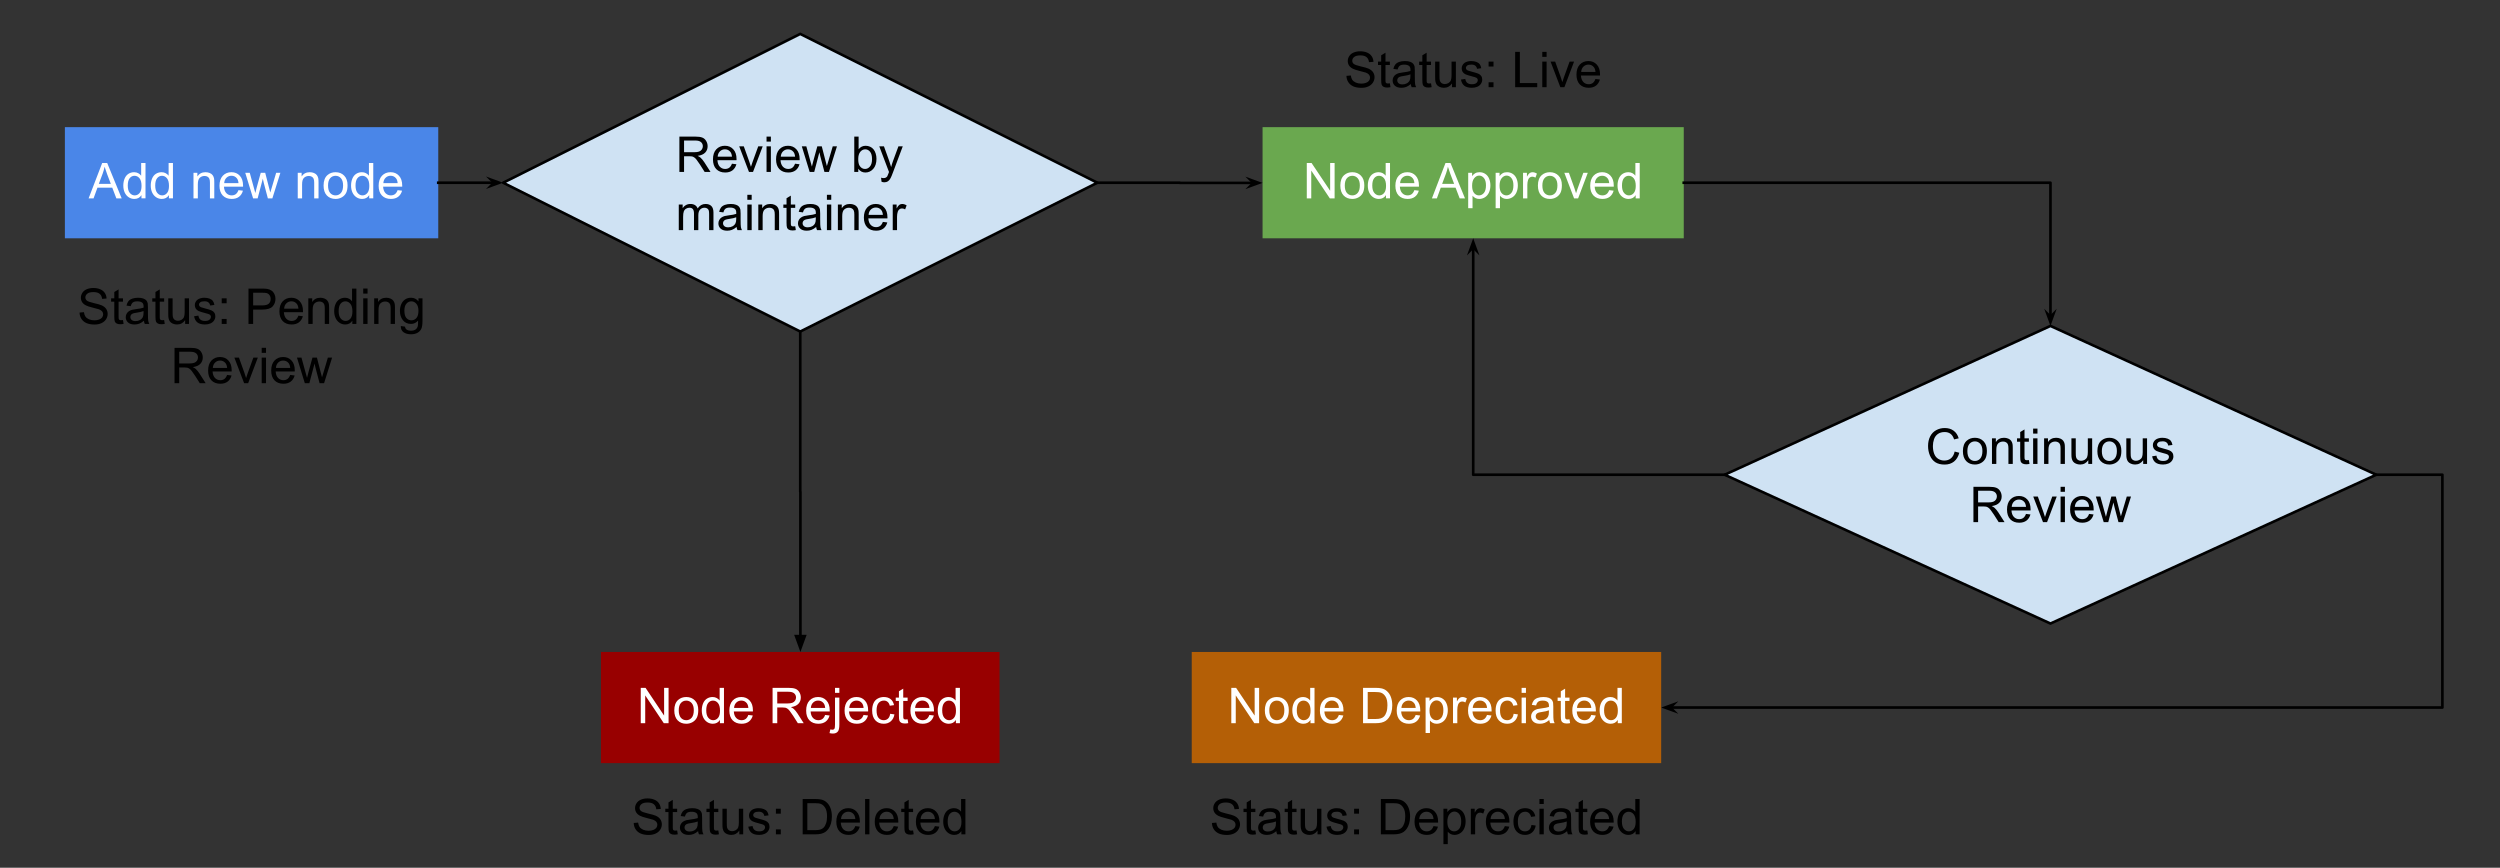 <svg width="945" height="328" xmlns="http://www.w3.org/2000/svg" stroke-miterlimit="10" stroke-linecap="square" fill="none" version="1.1">
 <rect width="100%" height="100%" fill="#333333" stroke="none"/>
 <clipPath id="p.0">
  <path id="svg_1" clip-rule="nonzero" d="m0,0l1024,0l0,768l-1024,0l0,-768z"/>
 </clipPath>

 <g>
  <title>Layer 1</title>
  <path id="svg_4" fill-rule="evenodd" d="m8.682,95.52l172.819,0l0,64.63l-172.819,0l0,-64.63z" fill-opacity="0" fill="#000000"/>
  <path id="svg_5" fill-rule="nonzero" d="m30.074,118.143l1.656,-0.141q0.125,1 0.547,1.641q0.438,0.641 1.344,1.047q0.922,0.391 2.062,0.391q1,0 1.781,-0.297q0.781,-0.297 1.156,-0.812q0.375,-0.531 0.375,-1.156q0,-0.625 -0.375,-1.094q-0.359,-0.469 -1.188,-0.797q-0.547,-0.203 -2.391,-0.641q-1.828,-0.453 -2.562,-0.844q-0.969,-0.5 -1.438,-1.234q-0.469,-0.75 -0.469,-1.672q0,-1 0.578,-1.875q0.578,-0.891 1.672,-1.344q1.109,-0.453 2.453,-0.453q1.484,0 2.609,0.484q1.141,0.469 1.75,1.406q0.609,0.922 0.656,2.094l-1.688,0.125q-0.141,-1.266 -0.938,-1.906q-0.781,-0.656 -2.312,-0.656q-1.609,0 -2.344,0.594q-0.734,0.594 -0.734,1.422q0,0.719 0.531,1.172q0.5,0.469 2.656,0.969q2.156,0.484 2.953,0.844q1.172,0.531 1.719,1.359q0.562,0.828 0.562,1.906q0,1.062 -0.609,2.016q-0.609,0.938 -1.75,1.469q-1.141,0.516 -2.578,0.516q-1.812,0 -3.047,-0.531q-1.219,-0.531 -1.922,-1.594q-0.688,-1.062 -0.719,-2.406zm16.412,2.828l0.234,1.453q-0.688,0.141 -1.234,0.141q-0.891,0 -1.391,-0.281q-0.484,-0.281 -0.688,-0.734q-0.203,-0.469 -0.203,-1.938l0,-5.578l-1.203,0l0,-1.266l1.203,0l0,-2.391l1.625,-0.984l0,3.375l1.656,0l0,1.266l-1.656,0l0,5.672q0,0.688 0.078,0.891q0.094,0.203 0.281,0.328q0.203,0.109 0.578,0.109q0.266,0 0.719,-0.062zm7.918,0.281q-0.922,0.766 -1.766,1.094q-0.828,0.312 -1.797,0.312q-1.594,0 -2.453,-0.781q-0.859,-0.781 -0.859,-1.984q0,-0.719 0.328,-1.297q0.328,-0.594 0.844,-0.938q0.531,-0.359 1.188,-0.547q0.469,-0.125 1.453,-0.25q1.984,-0.234 2.922,-0.562q0.016,-0.344 0.016,-0.422q0,-1 -0.469,-1.422q-0.625,-0.547 -1.875,-0.547q-1.156,0 -1.703,0.406q-0.547,0.406 -0.812,1.422l-1.609,-0.219q0.219,-1.016 0.719,-1.641q0.5,-0.641 1.453,-0.984q0.953,-0.344 2.188,-0.344q1.25,0 2.016,0.297q0.781,0.281 1.141,0.734q0.375,0.438 0.516,1.109q0.078,0.422 0.078,1.516l0,2.188q0,2.281 0.109,2.891q0.109,0.594 0.406,1.156l-1.703,0q-0.266,-0.516 -0.328,-1.188zm-0.141,-3.672q-0.891,0.375 -2.672,0.625q-1.016,0.141 -1.438,0.328q-0.422,0.188 -0.656,0.531q-0.219,0.344 -0.219,0.781q0,0.656 0.5,1.094q0.5,0.438 1.453,0.438q0.938,0 1.672,-0.406q0.75,-0.422 1.094,-1.141q0.266,-0.562 0.266,-1.641l0,-0.609zm7.782,3.391l0.234,1.453q-0.688,0.141 -1.234,0.141q-0.891,0 -1.391,-0.281q-0.484,-0.281 -0.688,-0.734q-0.203,-0.469 -0.203,-1.938l0,-5.578l-1.203,0l0,-1.266l1.203,0l0,-2.391l1.625,-0.984l0,3.375l1.656,0l0,1.266l-1.656,0l0,5.672q0,0.688 0.078,0.891q0.094,0.203 0.281,0.328q0.203,0.109 0.578,0.109q0.266,0 0.719,-0.062zm7.933,1.469l0,-1.422q-1.125,1.641 -3.062,1.641q-0.859,0 -1.609,-0.328q-0.734,-0.328 -1.094,-0.828q-0.359,-0.5 -0.5,-1.219q-0.109,-0.469 -0.109,-1.531l0,-5.984l1.641,0l0,5.359q0,1.281 0.109,1.734q0.156,0.641 0.656,1.016q0.5,0.375 1.234,0.375q0.734,0 1.375,-0.375q0.656,-0.391 0.922,-1.031q0.266,-0.656 0.266,-1.891l0,-5.188l1.641,0l0,9.672l-1.469,0zm3.391,-2.891l1.625,-0.25q0.125,0.969 0.75,1.5q0.625,0.516 1.75,0.516q1.125,0 1.672,-0.453q0.547,-0.469 0.547,-1.094q0,-0.547 -0.484,-0.875q-0.328,-0.219 -1.672,-0.547q-1.812,-0.469 -2.516,-0.797q-0.688,-0.328 -1.047,-0.906q-0.359,-0.594 -0.359,-1.312q0,-0.641 0.297,-1.188q0.297,-0.562 0.812,-0.922q0.375,-0.281 1.031,-0.469q0.672,-0.203 1.422,-0.203q1.141,0 2,0.328q0.859,0.328 1.266,0.891q0.422,0.562 0.578,1.5l-1.609,0.219q-0.109,-0.75 -0.641,-1.172q-0.516,-0.422 -1.469,-0.422q-1.141,0 -1.625,0.375q-0.469,0.375 -0.469,0.875q0,0.312 0.188,0.578q0.203,0.266 0.641,0.438q0.234,0.094 1.438,0.422q1.75,0.453 2.438,0.75q0.688,0.297 1.078,0.859q0.391,0.562 0.391,1.406q0,0.828 -0.484,1.547q-0.469,0.719 -1.375,1.125q-0.906,0.391 -2.047,0.391q-1.875,0 -2.875,-0.781q-0.984,-0.781 -1.25,-2.328zm10.438,-4.922l0,-1.859l1.859,0l0,1.859l-1.859,0zm0,7.812l0,-1.875l1.859,0l0,1.875l-1.859,0zm10.117,0l0,-13.359l5.047,0q1.328,0 2.031,0.125q0.969,0.172 1.641,0.641q0.672,0.453 1.078,1.281q0.406,0.828 0.406,1.828q0,1.703 -1.094,2.891q-1.078,1.172 -3.922,1.172l-3.422,0l0,5.422l-1.766,0zm1.766,-7l3.453,0q1.719,0 2.438,-0.641q0.719,-0.641 0.719,-1.797q0,-0.844 -0.422,-1.438q-0.422,-0.594 -1.125,-0.781q-0.438,-0.125 -1.641,-0.125l-3.422,0l0,4.781zm17.1,3.891l1.688,0.203q-0.406,1.484 -1.484,2.312q-1.078,0.812 -2.766,0.812q-2.125,0 -3.375,-1.297q-1.234,-1.312 -1.234,-3.672q0,-2.453 1.25,-3.797q1.266,-1.344 3.266,-1.344q1.938,0 3.156,1.328q1.234,1.312 1.234,3.703q0,0.156 0,0.438l-7.219,0q0.094,1.594 0.906,2.453q0.812,0.844 2.016,0.844q0.906,0 1.547,-0.469q0.641,-0.484 1.016,-1.516zm-5.391,-2.656l5.406,0q-0.109,-1.219 -0.625,-1.828q-0.781,-0.953 -2.031,-0.953q-1.125,0 -1.906,0.766q-0.766,0.75 -0.844,2.016zm9.141,5.766l0,-9.672l1.469,0l0,1.375q1.062,-1.594 3.078,-1.594q0.875,0 1.609,0.312q0.734,0.312 1.094,0.828q0.375,0.5 0.516,1.203q0.094,0.453 0.094,1.594l0,5.953l-1.641,0l0,-5.891q0,-1 -0.203,-1.484q-0.188,-0.5 -0.672,-0.797q-0.484,-0.297 -1.141,-0.297q-1.047,0 -1.812,0.672q-0.75,0.656 -0.75,2.516l0,5.281l-1.641,0zm16.641,0l0,-1.219q-0.906,1.438 -2.703,1.438q-1.156,0 -2.125,-0.641q-0.969,-0.641 -1.5,-1.781q-0.531,-1.141 -0.531,-2.625q0,-1.453 0.484,-2.625q0.484,-1.188 1.438,-1.812q0.969,-0.625 2.172,-0.625q0.875,0 1.547,0.375q0.688,0.359 1.109,0.953l0,-4.797l1.641,0l0,13.359l-1.531,0zm-5.172,-4.828q0,1.859 0.781,2.781q0.781,0.922 1.844,0.922q1.078,0 1.828,-0.875q0.75,-0.891 0.75,-2.688q0,-1.984 -0.766,-2.906q-0.766,-0.938 -1.891,-0.938q-1.078,0 -1.812,0.891q-0.734,0.891 -0.734,2.812zm9.282,-6.641l0,-1.891l1.641,0l0,1.891l-1.641,0zm0,11.469l0,-9.672l1.641,0l0,9.672l-1.641,0zm4.145,0l0,-9.672l1.469,0l0,1.375q1.062,-1.594 3.078,-1.594q0.875,0 1.609,0.312q0.734,0.312 1.094,0.828q0.375,0.5 0.516,1.203q0.094,0.453 0.094,1.594l0,5.953l-1.641,0l0,-5.891q0,-1 -0.203,-1.484q-0.188,-0.5 -0.672,-0.797q-0.484,-0.297 -1.141,-0.297q-1.047,0 -1.812,0.672q-0.75,0.656 -0.75,2.516l0,5.281l-1.641,0zm10.063,0.797l1.594,0.234q0.109,0.75 0.562,1.078q0.609,0.453 1.672,0.453q1.141,0 1.75,-0.453q0.625,-0.453 0.844,-1.266q0.125,-0.5 0.109,-2.109q-1.062,1.266 -2.672,1.266q-2,0 -3.094,-1.438q-1.094,-1.438 -1.094,-3.453q0,-1.391 0.5,-2.562q0.516,-1.172 1.453,-1.797q0.953,-0.641 2.25,-0.641q1.703,0 2.812,1.375l0,-1.156l1.516,0l0,8.359q0,2.266 -0.469,3.203q-0.453,0.938 -1.453,1.484q-0.984,0.547 -2.453,0.547q-1.719,0 -2.797,-0.781q-1.062,-0.766 -1.031,-2.344zm1.359,-5.812q0,1.906 0.75,2.781q0.766,0.875 1.906,0.875q1.125,0 1.891,-0.859q0.766,-0.875 0.766,-2.734q0,-1.781 -0.797,-2.672q-0.781,-0.906 -1.891,-0.906q-1.094,0 -1.859,0.891q-0.766,0.875 -0.766,2.625z" fill="#000000"/>
  <path id="svg_6" fill-rule="nonzero" d="m65.975,144.84l0,-13.359l5.922,0q1.781,0 2.703,0.359q0.938,0.359 1.484,1.281q0.562,0.906 0.562,2.016q0,1.406 -0.922,2.391q-0.922,0.969 -2.844,1.234q0.703,0.344 1.078,0.672q0.766,0.703 1.453,1.766l2.328,3.641l-2.219,0l-1.766,-2.781q-0.781,-1.203 -1.281,-1.828q-0.5,-0.641 -0.906,-0.891q-0.391,-0.266 -0.797,-0.359q-0.297,-0.078 -0.984,-0.078l-2.047,0l0,5.938l-1.766,0zm1.766,-7.453l3.797,0q1.219,0 1.891,-0.25q0.688,-0.266 1.047,-0.812q0.359,-0.547 0.359,-1.188q0,-0.953 -0.688,-1.562q-0.688,-0.609 -2.188,-0.609l-4.219,0l0,4.422zm18.098,4.344l1.688,0.203q-0.406,1.484 -1.484,2.312q-1.078,0.812 -2.766,0.812q-2.125,0 -3.375,-1.297q-1.234,-1.312 -1.234,-3.672q0,-2.453 1.25,-3.797q1.266,-1.344 3.266,-1.344q1.938,0 3.156,1.328q1.234,1.312 1.234,3.703q0,0.156 0,0.438l-7.219,0q0.094,1.594 0.906,2.453q0.812,0.844 2.016,0.844q0.906,0 1.547,-0.469q0.641,-0.484 1.016,-1.516zm-5.391,-2.656l5.406,0q-0.109,-1.219 -0.625,-1.828q-0.781,-0.953 -2.031,-0.953q-1.125,0 -1.906,0.766q-0.766,0.75 -0.844,2.016zm11.829,5.766l-3.688,-9.672l1.734,0l2.078,5.797q0.328,0.938 0.625,1.938q0.203,-0.766 0.609,-1.828l2.141,-5.906l1.688,0l-3.656,9.672l-1.531,0zm6.641,-11.469l0,-1.891l1.641,0l0,1.891l-1.641,0zm0,11.469l0,-9.672l1.641,0l0,9.672l-1.641,0zm10.77,-3.109l1.688,0.203q-0.406,1.484 -1.484,2.312q-1.078,0.812 -2.766,0.812q-2.125,0 -3.375,-1.297q-1.234,-1.312 -1.234,-3.672q0,-2.453 1.25,-3.797q1.266,-1.344 3.266,-1.344q1.938,0 3.156,1.328q1.234,1.312 1.234,3.703q0,0.156 0,0.438l-7.219,0q0.094,1.594 0.906,2.453q0.812,0.844 2.016,0.844q0.906,0 1.547,-0.469q0.641,-0.484 1.016,-1.516zm-5.391,-2.656l5.406,0q-0.109,-1.219 -0.625,-1.828q-0.781,-0.953 -2.031,-0.953q-1.125,0 -1.906,0.766q-0.766,0.75 -0.844,2.016zm10.923,5.766l-2.969,-9.672l1.703,0l1.531,5.578l0.578,2.078q0.047,-0.156 0.5,-2l1.547,-5.656l1.688,0l1.438,5.609l0.484,1.844l0.562,-1.859l1.656,-5.594l1.594,0l-3.031,9.672l-1.703,0l-1.531,-5.797l-0.375,-1.641l-1.953,7.438l-1.719,0z" fill="#000000"/>
  <path id="svg_7" fill-rule="evenodd" d="m24.525,48.063l141.134,0l0,42.016l-141.134,0l0,-42.016z" fill="#4a86e8"/>
  <path id="svg_8" fill-rule="nonzero" d="m33.494,74.983l5.125,-13.359l1.906,0l5.469,13.359l-2.016,0l-1.547,-4.047l-5.594,0l-1.469,4.047l-1.875,0zm3.859,-5.484l4.531,0l-1.406,-3.703q-0.625,-1.688 -0.938,-2.766q-0.266,1.281 -0.719,2.547l-1.469,3.922zm16.115,5.484l0,-1.219q-0.906,1.438 -2.703,1.438q-1.156,0 -2.125,-0.641q-0.969,-0.641 -1.5,-1.781q-0.531,-1.141 -0.531,-2.625q0,-1.453 0.484,-2.625q0.484,-1.188 1.438,-1.812q0.969,-0.625 2.172,-0.625q0.875,0 1.547,0.375q0.688,0.359 1.109,0.953l0,-4.797l1.641,0l0,13.359l-1.531,0zm-5.172,-4.828q0,1.859 0.781,2.781q0.781,0.922 1.844,0.922q1.078,0 1.828,-0.875q0.75,-0.891 0.75,-2.688q0,-1.984 -0.766,-2.906q-0.766,-0.938 -1.891,-0.938q-1.078,0 -1.812,0.891q-0.734,0.891 -0.734,2.812zm15.548,4.828l0,-1.219q-0.906,1.438 -2.703,1.438q-1.156,0 -2.125,-0.641q-0.969,-0.641 -1.5,-1.781q-0.531,-1.141 -0.531,-2.625q0,-1.453 0.484,-2.625q0.484,-1.188 1.438,-1.812q0.969,-0.625 2.172,-0.625q0.875,0 1.547,0.375q0.688,0.359 1.109,0.953l0,-4.797l1.641,0l0,13.359l-1.531,0zm-5.172,-4.828q0,1.859 0.781,2.781q0.781,0.922 1.844,0.922q1.078,0 1.828,-0.875q0.75,-0.891 0.75,-2.688q0,-1.984 -0.766,-2.906q-0.766,-0.938 -1.891,-0.938q-1.078,0 -1.812,0.891q-0.734,0.891 -0.734,2.812zm14.465,4.828l0,-9.672l1.469,0l0,1.375q1.062,-1.594 3.078,-1.594q0.875,0 1.609,0.312q0.734,0.312 1.094,0.828q0.375,0.5 0.516,1.203q0.094,0.453 0.094,1.594l0,5.953l-1.641,0l0,-5.891q0,-1 -0.203,-1.484q-0.188,-0.5 -0.672,-0.797q-0.484,-0.297 -1.141,-0.297q-1.047,0 -1.812,0.672q-0.75,0.656 -0.75,2.516l0,5.281l-1.641,0zm17.001,-3.109l1.688,0.203q-0.406,1.484 -1.484,2.312q-1.078,0.812 -2.766,0.812q-2.125,0 -3.375,-1.297q-1.234,-1.312 -1.234,-3.672q0,-2.453 1.25,-3.797q1.266,-1.344 3.266,-1.344q1.938,0 3.156,1.328q1.234,1.312 1.234,3.703q0,0.156 0,0.438l-7.219,0q0.094,1.594 0.906,2.453q0.812,0.844 2.016,0.844q0.906,0 1.547,-0.469q0.641,-0.484 1.016,-1.516zm-5.391,-2.656l5.406,0q-0.109,-1.219 -0.625,-1.828q-0.781,-0.953 -2.031,-0.953q-1.125,0 -1.906,0.766q-0.766,0.75 -0.844,2.016zm10.923,5.766l-2.969,-9.672l1.703,0l1.531,5.578l0.578,2.078q0.047,-0.156 0.5,-2l1.547,-5.656l1.688,0l1.438,5.609l0.484,1.844l0.562,-1.859l1.656,-5.594l1.594,0l-3.031,9.672l-1.703,0l-1.531,-5.797l-0.375,-1.641l-1.953,7.438l-1.719,0zm16.875,0l0,-9.672l1.469,0l0,1.375q1.062,-1.594 3.078,-1.594q0.875,0 1.609,0.312q0.734,0.312 1.094,0.828q0.375,0.5 0.516,1.203q0.094,0.453 0.094,1.594l0,5.953l-1.641,0l0,-5.891q0,-1 -0.203,-1.484q-0.188,-0.5 -0.672,-0.797q-0.484,-0.297 -1.141,-0.297q-1.047,0 -1.812,0.672q-0.75,0.656 -0.75,2.516l0,5.281l-1.641,0zm9.766,-4.844q0,-2.688 1.484,-3.969q1.25,-1.078 3.047,-1.078q2,0 3.266,1.312q1.266,1.297 1.266,3.609q0,1.859 -0.562,2.938q-0.562,1.062 -1.641,1.656q-1.062,0.594 -2.328,0.594q-2.031,0 -3.281,-1.297q-1.25,-1.312 -1.25,-3.766zm1.688,0q0,1.859 0.797,2.797q0.812,0.922 2.047,0.922q1.219,0 2.031,-0.922q0.812,-0.938 0.812,-2.844q0,-1.797 -0.812,-2.719q-0.812,-0.922 -2.031,-0.922q-1.234,0 -2.047,0.922q-0.797,0.906 -0.797,2.766zm15.563,4.844l0,-1.219q-0.906,1.438 -2.703,1.438q-1.156,0 -2.125,-0.641q-0.969,-0.641 -1.5,-1.781q-0.531,-1.141 -0.531,-2.625q0,-1.453 0.484,-2.625q0.484,-1.188 1.438,-1.812q0.969,-0.625 2.172,-0.625q0.875,0 1.547,0.375q0.688,0.359 1.109,0.953l0,-4.797l1.641,0l0,13.359l-1.531,0zm-5.172,-4.828q0,1.859 0.781,2.781q0.781,0.922 1.844,0.922q1.078,0 1.828,-0.875q0.75,-0.891 0.75,-2.688q0,-1.984 -0.766,-2.906q-0.766,-0.938 -1.891,-0.938q-1.078,0 -1.812,0.891q-0.734,0.891 -0.734,2.812zm15.907,1.719l1.688,0.203q-0.406,1.484 -1.484,2.312q-1.078,0.812 -2.766,0.812q-2.125,0 -3.375,-1.297q-1.234,-1.312 -1.234,-3.672q0,-2.453 1.25,-3.797q1.266,-1.344 3.266,-1.344q1.938,0 3.156,1.328q1.234,1.312 1.234,3.703q0,0.156 0,0.438l-7.219,0q0.094,1.594 0.906,2.453q0.812,0.844 2.016,0.844q0.906,0 1.547,-0.469q0.641,-0.484 1.016,-1.516zm-5.391,-2.656l5.406,0q-0.109,-1.219 -0.625,-1.828q-0.781,-0.953 -2.031,-0.953q-1.125,0 -1.906,0.766q-0.766,0.75 -0.844,2.016z" fill="#ffffff"/>
  <path id="svg_9" fill-rule="evenodd" d="m220.344,36.756l115.906,0l0,42.016l-115.906,0l0,-42.016z" fill-opacity="0" fill="#000000"/>
  <path id="svg_10" fill-rule="evenodd" d="m477.247,48.063l159.213,0l0,42.016l-159.213,0l0,-42.016z" fill="#6aa84f"/>
  <path id="svg_11" fill-rule="nonzero" d="m493.967,74.983l0,-13.359l1.812,0l7.016,10.484l0,-10.484l1.688,0l0,13.359l-1.812,0l-7.016,-10.5l0,10.5l-1.688,0zm12.676,-4.844q0,-2.688 1.484,-3.969q1.25,-1.078 3.047,-1.078q2,0 3.266,1.312q1.266,1.297 1.266,3.609q0,1.859 -0.562,2.938q-0.562,1.062 -1.641,1.656q-1.062,0.594 -2.328,0.594q-2.031,0 -3.281,-1.297q-1.25,-1.312 -1.25,-3.766zm1.688,0q0,1.859 0.797,2.797q0.812,0.922 2.047,0.922q1.219,0 2.031,-0.922q0.812,-0.938 0.812,-2.844q0,-1.797 -0.812,-2.719q-0.812,-0.922 -2.031,-0.922q-1.234,0 -2.047,0.922q-0.797,0.906 -0.797,2.766zm15.563,4.844l0,-1.219q-0.906,1.438 -2.703,1.438q-1.156,0 -2.125,-0.641q-0.969,-0.641 -1.5,-1.781q-0.531,-1.141 -0.531,-2.625q0,-1.453 0.484,-2.625q0.484,-1.188 1.438,-1.812q0.969,-0.625 2.172,-0.625q0.875,0 1.547,0.375q0.688,0.359 1.109,0.953l0,-4.797l1.641,0l0,13.359l-1.531,0zm-5.172,-4.828q0,1.859 0.781,2.781q0.781,0.922 1.844,0.922q1.078,0 1.828,-0.875q0.75,-0.891 0.75,-2.688q0,-1.984 -0.766,-2.906q-0.766,-0.938 -1.891,-0.938q-1.078,0 -1.812,0.891q-0.734,0.891 -0.734,2.812zm15.907,1.719l1.688,0.203q-0.406,1.484 -1.484,2.312q-1.078,0.812 -2.766,0.812q-2.125,0 -3.375,-1.297q-1.234,-1.312 -1.234,-3.672q0,-2.453 1.25,-3.797q1.266,-1.344 3.266,-1.344q1.938,0 3.156,1.328q1.234,1.312 1.234,3.703q0,0.156 0,0.438l-7.219,0q0.094,1.594 0.906,2.453q0.812,0.844 2.016,0.844q0.906,0 1.547,-0.469q0.641,-0.484 1.016,-1.516zm-5.391,-2.656l5.406,0q-0.109,-1.219 -0.625,-1.828q-0.781,-0.953 -2.031,-0.953q-1.125,0 -1.906,0.766q-0.766,0.75 -0.844,2.016zm12.029,5.766l5.125,-13.359l1.906,0l5.469,13.359l-2.016,0l-1.547,-4.047l-5.594,0l-1.469,4.047l-1.875,0zm3.859,-5.484l4.531,0l-1.406,-3.703q-0.625,-1.688 -0.938,-2.766q-0.266,1.281 -0.719,2.547l-1.469,3.922zm9.85,9.188l0,-13.375l1.484,0l0,1.25q0.531,-0.734 1.188,-1.094q0.672,-0.375 1.625,-0.375q1.234,0 2.172,0.641q0.953,0.625 1.438,1.797q0.484,1.156 0.484,2.547q0,1.484 -0.531,2.672q-0.531,1.188 -1.547,1.828q-1.016,0.625 -2.141,0.625q-0.812,0 -1.469,-0.344q-0.656,-0.344 -1.062,-0.875l0,4.703l-1.641,0zm1.484,-8.484q0,1.859 0.75,2.766q0.766,0.891 1.828,0.891q1.094,0 1.875,-0.922q0.781,-0.938 0.781,-2.875q0,-1.844 -0.766,-2.766q-0.75,-0.922 -1.812,-0.922q-1.047,0 -1.859,0.984q-0.797,0.969 -0.797,2.844zm8.891,8.484l0,-13.375l1.484,0l0,1.25q0.531,-0.734 1.188,-1.094q0.672,-0.375 1.625,-0.375q1.234,0 2.172,0.641q0.953,0.625 1.438,1.797q0.484,1.156 0.484,2.547q0,1.484 -0.531,2.672q-0.531,1.188 -1.547,1.828q-1.016,0.625 -2.141,0.625q-0.812,0 -1.469,-0.344q-0.656,-0.344 -1.062,-0.875l0,4.703l-1.641,0zm1.484,-8.484q0,1.859 0.75,2.766q0.766,0.891 1.828,0.891q1.094,0 1.875,-0.922q0.781,-0.938 0.781,-2.875q0,-1.844 -0.766,-2.766q-0.75,-0.922 -1.812,-0.922q-1.047,0 -1.859,0.984q-0.797,0.969 -0.797,2.844zm8.876,4.781l0,-9.672l1.469,0l0,1.469q0.562,-1.031 1.031,-1.359q0.484,-0.328 1.062,-0.328q0.828,0 1.688,0.531l-0.562,1.516q-0.609,-0.359 -1.203,-0.359q-0.547,0 -0.969,0.328q-0.422,0.328 -0.609,0.891q-0.281,0.875 -0.281,1.922l0,5.062l-1.625,0zm5.619,-4.844q0,-2.688 1.484,-3.969q1.25,-1.078 3.047,-1.078q2,0 3.266,1.312q1.266,1.297 1.266,3.609q0,1.859 -0.562,2.938q-0.562,1.062 -1.641,1.656q-1.062,0.594 -2.328,0.594q-2.031,0 -3.281,-1.297q-1.25,-1.312 -1.25,-3.766zm1.688,0q0,1.859 0.797,2.797q0.812,0.922 2.047,0.922q1.219,0 2.031,-0.922q0.812,-0.938 0.812,-2.844q0,-1.797 -0.812,-2.719q-0.812,-0.922 -2.031,-0.922q-1.234,0 -2.047,0.922q-0.797,0.906 -0.797,2.766zm11.985,4.844l-3.688,-9.672l1.734,0l2.078,5.797q0.328,0.938 0.625,1.938q0.203,-0.766 0.609,-1.828l2.141,-5.906l1.688,0l-3.656,9.672l-1.531,0zm13.266,-3.109l1.688,0.203q-0.406,1.484 -1.484,2.312q-1.078,0.812 -2.766,0.812q-2.125,0 -3.375,-1.297q-1.234,-1.312 -1.234,-3.672q0,-2.453 1.25,-3.797q1.266,-1.344 3.266,-1.344q1.938,0 3.156,1.328q1.234,1.312 1.234,3.703q0,0.156 0,0.438l-7.219,0q0.094,1.594 0.906,2.453q0.812,0.844 2.016,0.844q0.906,0 1.547,-0.469q0.641,-0.484 1.016,-1.516zm-5.391,-2.656l5.406,0q-0.109,-1.219 -0.625,-1.828q-0.781,-0.953 -2.031,-0.953q-1.125,0 -1.906,0.766q-0.766,0.75 -0.844,2.016zm15.407,5.766l0,-1.219q-0.906,1.438 -2.703,1.438q-1.156,0 -2.125,-0.641q-0.969,-0.641 -1.5,-1.781q-0.531,-1.141 -0.531,-2.625q0,-1.453 0.484,-2.625q0.484,-1.188 1.438,-1.812q0.969,-0.625 2.172,-0.625q0.875,0 1.547,0.375q0.688,0.359 1.109,0.953l0,-4.797l1.641,0l0,13.359l-1.531,0zm-5.172,-4.828q0,1.859 0.781,2.781q0.781,0.922 1.844,0.922q1.078,0 1.828,-0.875q0.75,-0.891 0.75,-2.688q0,-1.984 -0.766,-2.906q-0.766,-0.938 -1.891,-0.938q-1.078,0 -1.812,0.891q-0.734,0.891 -0.734,2.812z" fill="#ffffff"/>
  <path id="svg_12" fill-rule="evenodd" d="m227.153,246.442l150.677,0l0,42.016l-150.677,0l0,-42.016z" fill="#980000"/>
  <path id="svg_13" fill-rule="nonzero" d="m242.205,273.362l0,-13.359l1.812,0l7.016,10.484l0,-10.484l1.688,0l0,13.359l-1.812,0l-7.016,-10.5l0,10.5l-1.688,0zm12.676,-4.844q0,-2.688 1.484,-3.969q1.25,-1.078 3.047,-1.078q2,0 3.266,1.312q1.266,1.297 1.266,3.609q0,1.859 -0.562,2.938q-0.562,1.062 -1.641,1.656q-1.062,0.594 -2.328,0.594q-2.031,0 -3.281,-1.297q-1.25,-1.312 -1.25,-3.766zm1.688,0q0,1.859 0.797,2.797q0.812,0.922 2.047,0.922q1.219,0 2.031,-0.922q0.812,-0.938 0.812,-2.844q0,-1.797 -0.812,-2.719q-0.812,-0.922 -2.031,-0.922q-1.234,0 -2.047,0.922q-0.797,0.906 -0.797,2.766zm15.563,4.844l0,-1.219q-0.906,1.438 -2.703,1.438q-1.156,0 -2.125,-0.641q-0.969,-0.641 -1.5,-1.781q-0.531,-1.141 -0.531,-2.625q0,-1.453 0.484,-2.625q0.484,-1.188 1.438,-1.812q0.969,-0.625 2.172,-0.625q0.875,0 1.547,0.375q0.688,0.359 1.109,0.953l0,-4.797l1.641,0l0,13.359l-1.531,0zm-5.172,-4.828q0,1.859 0.781,2.781q0.781,0.922 1.844,0.922q1.078,0 1.828,-0.875q0.75,-0.891 0.75,-2.688q0,-1.984 -0.766,-2.906q-0.766,-0.938 -1.891,-0.938q-1.078,0 -1.812,0.891q-0.734,0.891 -0.734,2.812zm15.907,1.719l1.688,0.203q-0.406,1.484 -1.484,2.312q-1.078,0.812 -2.766,0.812q-2.125,0 -3.375,-1.297q-1.234,-1.312 -1.234,-3.672q0,-2.453 1.25,-3.797q1.266,-1.344 3.266,-1.344q1.938,0 3.156,1.328q1.234,1.312 1.234,3.703q0,0.156 0,0.438l-7.219,0q0.094,1.594 0.906,2.453q0.812,0.844 2.016,0.844q0.906,0 1.547,-0.469q0.641,-0.484 1.016,-1.516zm-5.391,-2.656l5.406,0q-0.109,-1.219 -0.625,-1.828q-0.781,-0.953 -2.031,-0.953q-1.125,0 -1.906,0.766q-0.766,0.75 -0.844,2.016zm14.559,5.766l0,-13.359l5.922,0q1.781,0 2.703,0.359q0.938,0.359 1.484,1.281q0.562,0.906 0.562,2.016q0,1.406 -0.922,2.391q-0.922,0.969 -2.844,1.234q0.703,0.344 1.078,0.672q0.766,0.703 1.453,1.766l2.328,3.641l-2.219,0l-1.766,-2.781q-0.781,-1.203 -1.281,-1.828q-0.5,-0.641 -0.906,-0.891q-0.391,-0.266 -0.797,-0.359q-0.297,-0.078 -0.984,-0.078l-2.047,0l0,5.938l-1.766,0zm1.766,-7.453l3.797,0q1.219,0 1.891,-0.25q0.688,-0.266 1.047,-0.812q0.359,-0.547 0.359,-1.188q0,-0.953 -0.688,-1.562q-0.688,-0.609 -2.188,-0.609l-4.219,0l0,4.422zm18.098,4.344l1.688,0.203q-0.406,1.484 -1.484,2.312q-1.078,0.812 -2.766,0.812q-2.125,0 -3.375,-1.297q-1.234,-1.312 -1.234,-3.672q0,-2.453 1.25,-3.797q1.266,-1.344 3.266,-1.344q1.938,0 3.156,1.328q1.234,1.312 1.234,3.703q0,0.156 0,0.438l-7.219,0q0.094,1.594 0.906,2.453q0.812,0.844 2.016,0.844q0.906,0 1.547,-0.469q0.641,-0.484 1.016,-1.516zm-5.391,-2.656l5.406,0q-0.109,-1.219 -0.625,-1.828q-0.781,-0.953 -2.031,-0.953q-1.125,0 -1.906,0.766q-0.766,0.75 -0.844,2.016zm9.126,-5.688l0,-1.906l1.641,0l0,1.906l-1.641,0zm-2.078,15.203l0.312,-1.391q0.5,0.125 0.781,0.125q0.5,0 0.734,-0.328q0.25,-0.328 0.25,-1.672l0,-10.156l1.641,0l0,10.203q0,1.781 -0.469,2.484q-0.594,0.906 -1.969,0.906q-0.656,0 -1.281,-0.172zm12.864,-6.859l1.688,0.203q-0.406,1.484 -1.484,2.312q-1.078,0.812 -2.766,0.812q-2.125,0 -3.375,-1.297q-1.234,-1.312 -1.234,-3.672q0,-2.453 1.25,-3.797q1.266,-1.344 3.266,-1.344q1.938,0 3.156,1.328q1.234,1.312 1.234,3.703q0,0.156 0,0.438l-7.219,0q0.094,1.594 0.906,2.453q0.812,0.844 2.016,0.844q0.906,0 1.547,-0.469q0.641,-0.484 1.016,-1.516zm-5.391,-2.656l5.406,0q-0.109,-1.219 -0.625,-1.828q-0.781,-0.953 -2.031,-0.953q-1.125,0 -1.906,0.766q-0.766,0.75 -0.844,2.016zm15.454,2.219l1.609,0.219q-0.266,1.656 -1.359,2.609q-1.078,0.938 -2.672,0.938q-1.984,0 -3.188,-1.297q-1.203,-1.297 -1.203,-3.719q0,-1.578 0.516,-2.75q0.516,-1.172 1.578,-1.75q1.062,-0.594 2.312,-0.594q1.578,0 2.578,0.797q1,0.797 1.281,2.266l-1.594,0.234q-0.234,-0.969 -0.812,-1.453q-0.578,-0.5 -1.391,-0.5q-1.234,0 -2.016,0.891q-0.781,0.891 -0.781,2.812q0,1.953 0.75,2.844q0.75,0.875 1.953,0.875q0.969,0 1.609,-0.594q0.656,-0.594 0.828,-1.828zm6.594,2.078l0.234,1.453q-0.688,0.141 -1.234,0.141q-0.891,0 -1.391,-0.281q-0.484,-0.281 -0.688,-0.734q-0.203,-0.469 -0.203,-1.938l0,-5.578l-1.203,0l0,-1.266l1.203,0l0,-2.391l1.625,-0.984l0,3.375l1.656,0l0,1.266l-1.656,0l0,5.672q0,0.688 0.078,0.891q0.094,0.203 0.281,0.328q0.203,0.109 0.578,0.109q0.266,0 0.719,-0.062zm8.23,-1.641l1.688,0.203q-0.406,1.484 -1.484,2.312q-1.078,0.812 -2.766,0.812q-2.125,0 -3.375,-1.297q-1.234,-1.312 -1.234,-3.672q0,-2.453 1.25,-3.797q1.266,-1.344 3.266,-1.344q1.938,0 3.156,1.328q1.234,1.312 1.234,3.703q0,0.156 0,0.438l-7.219,0q0.094,1.594 0.906,2.453q0.812,0.844 2.016,0.844q0.906,0 1.547,-0.469q0.641,-0.484 1.016,-1.516zm-5.391,-2.656l5.406,0q-0.109,-1.219 -0.625,-1.828q-0.781,-0.953 -2.031,-0.953q-1.125,0 -1.906,0.766q-0.766,0.75 -0.844,2.016zm15.407,5.766l0,-1.219q-0.906,1.438 -2.703,1.438q-1.156,0 -2.125,-0.641q-0.969,-0.641 -1.5,-1.781q-0.531,-1.141 -0.531,-2.625q0,-1.453 0.484,-2.625q0.484,-1.188 1.438,-1.812q0.969,-0.625 2.172,-0.625q0.875,0 1.547,0.375q0.688,0.359 1.109,0.953l0,-4.797l1.641,0l0,13.359l-1.531,0zm-5.172,-4.828q0,1.859 0.781,2.781q0.781,0.922 1.844,0.922q1.078,0 1.828,-0.875q0.75,-0.891 0.75,-2.688q0,-1.984 -0.766,-2.906q-0.766,-0.938 -1.891,-0.938q-1.078,0 -1.812,0.891q-0.734,0.891 -0.734,2.812z" fill="#ffffff"/>
  <path id="svg_14" fill-rule="evenodd" d="m468.129,6.047l177.449,0l0,42.016l-177.449,0l0,-42.016z" fill-opacity="0" fill="#000000"/>
  <path id="svg_15" fill-rule="nonzero" d="m508.956,28.67l1.656,-0.141q0.125,1 0.547,1.641q0.438,0.641 1.344,1.047q0.922,0.391 2.062,0.391q1,0 1.781,-0.297q0.781,-0.297 1.156,-0.812q0.375,-0.531 0.375,-1.156q0,-0.625 -0.375,-1.094q-0.359,-0.469 -1.188,-0.797q-0.547,-0.203 -2.391,-0.641q-1.828,-0.453 -2.562,-0.844q-0.969,-0.5 -1.438,-1.234q-0.469,-0.75 -0.469,-1.672q0,-1 0.578,-1.875q0.578,-0.891 1.672,-1.344q1.109,-0.453 2.453,-0.453q1.484,0 2.609,0.484q1.141,0.469 1.75,1.406q0.609,0.922 0.656,2.094l-1.688,0.125q-0.141,-1.266 -0.938,-1.906q-0.781,-0.656 -2.312,-0.656q-1.609,0 -2.344,0.594q-0.734,0.594 -0.734,1.422q0,0.719 0.531,1.172q0.5,0.469 2.656,0.969q2.156,0.484 2.953,0.844q1.172,0.531 1.719,1.359q0.562,0.828 0.562,1.906q0,1.062 -0.609,2.016q-0.609,0.938 -1.75,1.469q-1.141,0.516 -2.578,0.516q-1.812,0 -3.047,-0.531q-1.219,-0.531 -1.922,-1.594q-0.688,-1.062 -0.719,-2.406zm16.412,2.828l0.234,1.453q-0.688,0.141 -1.234,0.141q-0.891,0 -1.391,-0.281q-0.484,-0.281 -0.688,-0.734q-0.203,-0.469 -0.203,-1.938l0,-5.578l-1.203,0l0,-1.266l1.203,0l0,-2.391l1.625,-0.984l0,3.375l1.656,0l0,1.266l-1.656,0l0,5.672q0,0.688 0.078,0.891q0.094,0.203 0.281,0.328q0.203,0.109 0.578,0.109q0.266,0 0.719,-0.062zm7.918,0.281q-0.922,0.766 -1.766,1.094q-0.828,0.312 -1.797,0.312q-1.594,0 -2.453,-0.781q-0.859,-0.781 -0.859,-1.984q0,-0.719 0.328,-1.297q0.328,-0.594 0.844,-0.938q0.531,-0.359 1.188,-0.547q0.469,-0.125 1.453,-0.25q1.984,-0.234 2.922,-0.562q0.016,-0.344 0.016,-0.422q0,-1 -0.469,-1.422q-0.625,-0.547 -1.875,-0.547q-1.156,0 -1.703,0.406q-0.547,0.406 -0.812,1.422l-1.609,-0.219q0.219,-1.016 0.719,-1.641q0.5,-0.641 1.453,-0.984q0.953,-0.344 2.188,-0.344q1.25,0 2.016,0.297q0.781,0.281 1.141,0.734q0.375,0.438 0.516,1.109q0.078,0.422 0.078,1.516l0,2.188q0,2.281 0.109,2.891q0.109,0.594 0.406,1.156l-1.703,0q-0.266,-0.516 -0.328,-1.188zm-0.141,-3.672q-0.891,0.375 -2.672,0.625q-1.016,0.141 -1.438,0.328q-0.422,0.188 -0.656,0.531q-0.219,0.344 -0.219,0.781q0,0.656 0.5,1.094q0.5,0.438 1.453,0.438q0.938,0 1.672,-0.406q0.75,-0.422 1.094,-1.141q0.266,-0.562 0.266,-1.641l0,-0.609zm7.782,3.391l0.234,1.453q-0.688,0.141 -1.234,0.141q-0.891,0 -1.391,-0.281q-0.484,-0.281 -0.688,-0.734q-0.203,-0.469 -0.203,-1.938l0,-5.578l-1.203,0l0,-1.266l1.203,0l0,-2.391l1.625,-0.984l0,3.375l1.656,0l0,1.266l-1.656,0l0,5.672q0,0.688 0.078,0.891q0.094,0.203 0.281,0.328q0.203,0.109 0.578,0.109q0.266,0 0.719,-0.062zm7.933,1.469l0,-1.422q-1.125,1.641 -3.062,1.641q-0.859,0 -1.609,-0.328q-0.734,-0.328 -1.094,-0.828q-0.359,-0.5 -0.5,-1.219q-0.109,-0.469 -0.109,-1.531l0,-5.984l1.641,0l0,5.359q0,1.281 0.109,1.734q0.156,0.641 0.656,1.016q0.5,0.375 1.234,0.375q0.734,0 1.375,-0.375q0.656,-0.391 0.922,-1.031q0.266,-0.656 0.266,-1.891l0,-5.188l1.641,0l0,9.672l-1.469,0zm3.391,-2.891l1.625,-0.25q0.125,0.969 0.75,1.5q0.625,0.516 1.75,0.516q1.125,0 1.672,-0.453q0.547,-0.469 0.547,-1.094q0,-0.547 -0.484,-0.875q-0.328,-0.219 -1.672,-0.547q-1.812,-0.469 -2.516,-0.797q-0.688,-0.328 -1.047,-0.906q-0.359,-0.594 -0.359,-1.312q0,-0.641 0.297,-1.188q0.297,-0.562 0.812,-0.922q0.375,-0.281 1.031,-0.469q0.672,-0.203 1.422,-0.203q1.141,0 2,0.328q0.859,0.328 1.266,0.891q0.422,0.562 0.578,1.5l-1.609,0.219q-0.109,-0.75 -0.641,-1.172q-0.516,-0.422 -1.469,-0.422q-1.141,0 -1.625,0.375q-0.469,0.375 -0.469,0.875q0,0.312 0.188,0.578q0.203,0.266 0.641,0.438q0.234,0.094 1.438,0.422q1.75,0.453 2.438,0.75q0.688,0.297 1.078,0.859q0.391,0.562 0.391,1.406q0,0.828 -0.484,1.547q-0.469,0.719 -1.375,1.125q-0.906,0.391 -2.047,0.391q-1.875,0 -2.875,-0.781q-0.984,-0.781 -1.25,-2.328zm10.438,-4.922l0,-1.859l1.859,0l0,1.859l-1.859,0zm0,7.812l0,-1.875l1.859,0l0,1.875l-1.859,0zm10.039,0l0,-13.359l1.781,0l0,11.781l6.562,0l0,1.578l-8.344,0zm10.251,-11.469l0,-1.891l1.641,0l0,1.891l-1.641,0zm0,11.469l0,-9.672l1.641,0l0,9.672l-1.641,0zm6.832,0l-3.688,-9.672l1.734,0l2.078,5.797q0.328,0.938 0.625,1.938q0.203,-0.766 0.609,-1.828l2.141,-5.906l1.688,0l-3.656,9.672l-1.531,0zm13.266,-3.109l1.688,0.203q-0.406,1.484 -1.484,2.312q-1.078,0.812 -2.766,0.812q-2.125,0 -3.375,-1.297q-1.234,-1.312 -1.234,-3.672q0,-2.453 1.25,-3.797q1.266,-1.344 3.266,-1.344q1.938,0 3.156,1.328q1.234,1.312 1.234,3.703q0,0.156 0,0.438l-7.219,0q0.094,1.594 0.906,2.453q0.812,0.844 2.016,0.844q0.906,0 1.547,-0.469q0.641,-0.484 1.016,-1.516zm-5.391,-2.656l5.406,0q-0.109,-1.219 -0.625,-1.828q-0.781,-0.953 -2.031,-0.953q-1.125,0 -1.906,0.766q-0.766,0.75 -0.844,2.016z" fill="#000000"/>
  <path id="svg_16" fill-rule="evenodd" d="m222.885,288.459l159.213,0l0,42.016l-159.213,0l0,-42.016z" fill-opacity="0" fill="#000000"/>
  <path id="svg_17" fill-rule="nonzero" d="m239.554,311.082l1.656,-0.141q0.125,1 0.547,1.641q0.438,0.641 1.344,1.047q0.922,0.391 2.062,0.391q1,0 1.781,-0.297q0.781,-0.297 1.156,-0.812q0.375,-0.531 0.375,-1.156q0,-0.625 -0.375,-1.094q-0.359,-0.469 -1.188,-0.797q-0.547,-0.203 -2.391,-0.641q-1.828,-0.453 -2.562,-0.844q-0.969,-0.5 -1.438,-1.234q-0.469,-0.75 -0.469,-1.672q0,-1 0.578,-1.875q0.578,-0.891 1.672,-1.344q1.109,-0.453 2.453,-0.453q1.484,0 2.609,0.484q1.141,0.469 1.75,1.406q0.609,0.922 0.656,2.094l-1.688,0.125q-0.141,-1.266 -0.938,-1.906q-0.781,-0.656 -2.312,-0.656q-1.609,0 -2.344,0.594q-0.734,0.594 -0.734,1.422q0,0.719 0.531,1.172q0.5,0.469 2.656,0.969q2.156,0.484 2.953,0.844q1.172,0.531 1.719,1.359q0.562,0.828 0.562,1.906q0,1.062 -0.609,2.016q-0.609,0.938 -1.75,1.469q-1.141,0.516 -2.578,0.516q-1.812,0 -3.047,-0.531q-1.219,-0.531 -1.922,-1.594q-0.688,-1.062 -0.719,-2.406zm16.412,2.828l0.234,1.453q-0.688,0.141 -1.234,0.141q-0.891,0 -1.391,-0.281q-0.484,-0.281 -0.688,-0.734q-0.203,-0.469 -0.203,-1.938l0,-5.578l-1.203,0l0,-1.266l1.203,0l0,-2.391l1.625,-0.984l0,3.375l1.656,0l0,1.266l-1.656,0l0,5.672q0,0.688 0.078,0.891q0.094,0.203 0.281,0.328q0.203,0.109 0.578,0.109q0.266,0 0.719,-0.062zm7.918,0.281q-0.922,0.766 -1.766,1.094q-0.828,0.312 -1.797,0.312q-1.594,0 -2.453,-0.781q-0.859,-0.781 -0.859,-1.984q0,-0.719 0.328,-1.297q0.328,-0.594 0.844,-0.938q0.531,-0.359 1.188,-0.547q0.469,-0.125 1.453,-0.25q1.984,-0.234 2.922,-0.562q0.016,-0.344 0.016,-0.422q0,-1 -0.469,-1.422q-0.625,-0.547 -1.875,-0.547q-1.156,0 -1.703,0.406q-0.547,0.406 -0.812,1.422l-1.609,-0.219q0.219,-1.016 0.719,-1.641q0.5,-0.641 1.453,-0.984q0.953,-0.344 2.188,-0.344q1.25,0 2.016,0.297q0.781,0.281 1.141,0.734q0.375,0.438 0.516,1.109q0.078,0.422 0.078,1.516l0,2.188q0,2.281 0.109,2.891q0.109,0.594 0.406,1.156l-1.703,0q-0.266,-0.516 -0.328,-1.188zm-0.141,-3.672q-0.891,0.375 -2.672,0.625q-1.016,0.141 -1.438,0.328q-0.422,0.188 -0.656,0.531q-0.219,0.344 -0.219,0.781q0,0.656 0.5,1.094q0.5,0.438 1.453,0.438q0.938,0 1.672,-0.406q0.75,-0.422 1.094,-1.141q0.266,-0.562 0.266,-1.641l0,-0.609zm7.782,3.391l0.234,1.453q-0.688,0.141 -1.234,0.141q-0.891,0 -1.391,-0.281q-0.484,-0.281 -0.688,-0.734q-0.203,-0.469 -0.203,-1.938l0,-5.578l-1.203,0l0,-1.266l1.203,0l0,-2.391l1.625,-0.984l0,3.375l1.656,0l0,1.266l-1.656,0l0,5.672q0,0.688 0.078,0.891q0.094,0.203 0.281,0.328q0.203,0.109 0.578,0.109q0.266,0 0.719,-0.062zm7.933,1.469l0,-1.422q-1.125,1.641 -3.062,1.641q-0.859,0 -1.609,-0.328q-0.734,-0.328 -1.094,-0.828q-0.359,-0.5 -0.5,-1.219q-0.109,-0.469 -0.109,-1.531l0,-5.984l1.641,0l0,5.359q0,1.281 0.109,1.734q0.156,0.641 0.656,1.016q0.5,0.375 1.234,0.375q0.734,0 1.375,-0.375q0.656,-0.391 0.922,-1.031q0.266,-0.656 0.266,-1.891l0,-5.188l1.641,0l0,9.672l-1.469,0zm3.391,-2.891l1.625,-0.25q0.125,0.969 0.75,1.5q0.625,0.516 1.75,0.516q1.125,0 1.672,-0.453q0.547,-0.469 0.547,-1.094q0,-0.547 -0.484,-0.875q-0.328,-0.219 -1.672,-0.547q-1.812,-0.469 -2.516,-0.797q-0.688,-0.328 -1.047,-0.906q-0.359,-0.594 -0.359,-1.312q0,-0.641 0.297,-1.188q0.297,-0.562 0.812,-0.922q0.375,-0.281 1.031,-0.469q0.672,-0.203 1.422,-0.203q1.141,0 2,0.328q0.859,0.328 1.266,0.891q0.422,0.562 0.578,1.5l-1.609,0.219q-0.109,-0.75 -0.641,-1.172q-0.516,-0.422 -1.469,-0.422q-1.141,0 -1.625,0.375q-0.469,0.375 -0.469,0.875q0,0.312 0.188,0.578q0.203,0.266 0.641,0.438q0.234,0.094 1.438,0.422q1.75,0.453 2.438,0.75q0.688,0.297 1.078,0.859q0.391,0.562 0.391,1.406q0,0.828 -0.484,1.547q-0.469,0.719 -1.375,1.125q-0.906,0.391 -2.047,0.391q-1.875,0 -2.875,-0.781q-0.984,-0.781 -1.25,-2.328zm10.438,-4.922l0,-1.859l1.859,0l0,1.859l-1.859,0zm0,7.812l0,-1.875l1.859,0l0,1.875l-1.859,0zm10.117,0l0,-13.359l4.609,0q1.547,0 2.375,0.203q1.141,0.25 1.953,0.953q1.062,0.891 1.578,2.281q0.531,1.391 0.531,3.172q0,1.516 -0.359,2.703q-0.359,1.172 -0.922,1.938q-0.547,0.766 -1.203,1.219q-0.656,0.438 -1.594,0.672q-0.938,0.219 -2.141,0.219l-4.828,0zm1.766,-1.578l2.859,0q1.312,0 2.062,-0.234q0.75,-0.25 1.203,-0.703q0.625,-0.625 0.969,-1.688q0.359,-1.062 0.359,-2.578q0,-2.094 -0.688,-3.219q-0.688,-1.125 -1.672,-1.5q-0.703,-0.281 -2.281,-0.281l-2.812,0l0,10.203zm18.129,-1.531l1.688,0.203q-0.406,1.484 -1.484,2.312q-1.078,0.812 -2.766,0.812q-2.125,0 -3.375,-1.297q-1.234,-1.312 -1.234,-3.672q0,-2.453 1.25,-3.797q1.266,-1.344 3.266,-1.344q1.938,0 3.156,1.328q1.234,1.312 1.234,3.703q0,0.156 0,0.438l-7.219,0q0.094,1.594 0.906,2.453q0.812,0.844 2.016,0.844q0.906,0 1.547,-0.469q0.641,-0.484 1.016,-1.516zm-5.391,-2.656l5.406,0q-0.109,-1.219 -0.625,-1.828q-0.781,-0.953 -2.031,-0.953q-1.125,0 -1.906,0.766q-0.766,0.75 -0.844,2.016zm9.094,5.766l0,-13.359l1.641,0l0,13.359l-1.641,0zm10.817,-3.109l1.688,0.203q-0.406,1.484 -1.484,2.312q-1.078,0.812 -2.766,0.812q-2.125,0 -3.375,-1.297q-1.234,-1.312 -1.234,-3.672q0,-2.453 1.25,-3.797q1.266,-1.344 3.266,-1.344q1.938,0 3.156,1.328q1.234,1.312 1.234,3.703q0,0.156 0,0.438l-7.219,0q0.094,1.594 0.906,2.453q0.812,0.844 2.016,0.844q0.906,0 1.547,-0.469q0.641,-0.484 1.016,-1.516zm-5.391,-2.656l5.406,0q-0.109,-1.219 -0.625,-1.828q-0.781,-0.953 -2.031,-0.953q-1.125,0 -1.906,0.766q-0.766,0.75 -0.844,2.016zm12.719,4.297l0.234,1.453q-0.688,0.141 -1.234,0.141q-0.891,0 -1.391,-0.281q-0.484,-0.281 -0.688,-0.734q-0.203,-0.469 -0.203,-1.938l0,-5.578l-1.203,0l0,-1.266l1.203,0l0,-2.391l1.625,-0.984l0,3.375l1.656,0l0,1.266l-1.656,0l0,5.672q0,0.688 0.078,0.891q0.094,0.203 0.281,0.328q0.203,0.109 0.578,0.109q0.266,0 0.719,-0.062zm8.23,-1.641l1.688,0.203q-0.406,1.484 -1.484,2.312q-1.078,0.812 -2.766,0.812q-2.125,0 -3.375,-1.297q-1.234,-1.312 -1.234,-3.672q0,-2.453 1.25,-3.797q1.266,-1.344 3.266,-1.344q1.938,0 3.156,1.328q1.234,1.312 1.234,3.703q0,0.156 0,0.438l-7.219,0q0.094,1.594 0.906,2.453q0.812,0.844 2.016,0.844q0.906,0 1.547,-0.469q0.641,-0.484 1.016,-1.516zm-5.391,-2.656l5.406,0q-0.109,-1.219 -0.625,-1.828q-0.781,-0.953 -2.031,-0.953q-1.125,0 -1.906,0.766q-0.766,0.75 -0.844,2.016zm15.407,5.766l0,-1.219q-0.906,1.438 -2.703,1.438q-1.156,0 -2.125,-0.641q-0.969,-0.641 -1.5,-1.781q-0.531,-1.141 -0.531,-2.625q0,-1.453 0.484,-2.625q0.484,-1.188 1.438,-1.812q0.969,-0.625 2.172,-0.625q0.875,0 1.547,0.375q0.688,0.359 1.109,0.953l0,-4.797l1.641,0l0,13.359l-1.531,0zm-5.172,-4.828q0,1.859 0.781,2.781q0.781,0.922 1.844,0.922q1.078,0 1.828,-0.875q0.75,-0.891 0.75,-2.688q0,-1.984 -0.766,-2.906q-0.766,-0.938 -1.891,-0.938q-1.078,0 -1.812,0.891q-0.734,0.891 -0.734,2.812z" fill="#000000"/>
  <path id="svg_18" fill-rule="evenodd" d="m190.192,69.071l112.299,-56.252l112.299,56.252l-112.299,56.252l-112.299,-56.252z" fill="#cfe2f3"/>
  <path id="svg_19" fill-rule="evenodd" d="m190.192,69.071l112.299,-56.252l112.299,56.252l-112.299,56.252l-112.299,-56.252z" stroke-linejoin="round" stroke="#000000"/>
  <path id="svg_20" fill-rule="nonzero" d="m256.81,64.991l0,-13.359l5.922,0q1.781,0 2.703,0.359q0.938,0.359 1.484,1.281q0.562,0.906 0.562,2.016q0,1.406 -0.922,2.391q-0.922,0.969 -2.844,1.234q0.703,0.344 1.078,0.672q0.766,0.703 1.453,1.766l2.328,3.641l-2.219,0l-1.766,-2.781q-0.781,-1.203 -1.281,-1.828q-0.5,-0.641 -0.906,-0.891q-0.391,-0.266 -0.797,-0.359q-0.297,-0.078 -0.984,-0.078l-2.047,0l0,5.938l-1.766,0zm1.766,-7.453l3.797,0q1.219,0 1.891,-0.25q0.688,-0.266 1.047,-0.812q0.359,-0.547 0.359,-1.188q0,-0.953 -0.688,-1.562q-0.688,-0.609 -2.188,-0.609l-4.219,0l0,4.422zm18.098,4.344l1.688,0.203q-0.406,1.484 -1.484,2.312q-1.078,0.812 -2.766,0.812q-2.125,0 -3.375,-1.297q-1.234,-1.312 -1.234,-3.672q0,-2.453 1.25,-3.797q1.266,-1.344 3.266,-1.344q1.938,0 3.156,1.328q1.234,1.312 1.234,3.703q0,0.156 0,0.438l-7.219,0q0.094,1.594 0.906,2.453q0.812,0.844 2.016,0.844q0.906,0 1.547,-0.469q0.641,-0.484 1.016,-1.516zm-5.391,-2.656l5.406,0q-0.109,-1.219 -0.625,-1.828q-0.781,-0.953 -2.031,-0.953q-1.125,0 -1.906,0.766q-0.766,0.75 -0.844,2.016zm11.829,5.766l-3.688,-9.672l1.734,0l2.078,5.797q0.328,0.938 0.625,1.938q0.203,-0.766 0.609,-1.828l2.141,-5.906l1.688,0l-3.656,9.672l-1.531,0zm6.641,-11.469l0,-1.891l1.641,0l0,1.891l-1.641,0zm0,11.469l0,-9.672l1.641,0l0,9.672l-1.641,0zm10.77,-3.109l1.688,0.203q-0.406,1.484 -1.484,2.312q-1.078,0.812 -2.766,0.812q-2.125,0 -3.375,-1.297q-1.234,-1.312 -1.234,-3.672q0,-2.453 1.25,-3.797q1.266,-1.344 3.266,-1.344q1.938,0 3.156,1.328q1.234,1.312 1.234,3.703q0,0.156 0,0.438l-7.219,0q0.094,1.594 0.906,2.453q0.812,0.844 2.016,0.844q0.906,0 1.547,-0.469q0.641,-0.484 1.016,-1.516zm-5.391,-2.656l5.406,0q-0.109,-1.219 -0.625,-1.828q-0.781,-0.953 -2.031,-0.953q-1.125,0 -1.906,0.766q-0.766,0.75 -0.844,2.016zm10.923,5.766l-2.969,-9.672l1.703,0l1.531,5.578l0.578,2.078q0.047,-0.156 0.5,-2l1.547,-5.656l1.688,0l1.438,5.609l0.484,1.844l0.562,-1.859l1.656,-5.594l1.594,0l-3.031,9.672l-1.703,0l-1.531,-5.797l-0.375,-1.641l-1.953,7.438l-1.719,0zm18.375,0l-1.516,0l0,-13.359l1.641,0l0,4.766q1.047,-1.297 2.656,-1.297q0.891,0 1.688,0.359q0.797,0.359 1.312,1.016q0.516,0.641 0.797,1.562q0.297,0.922 0.297,1.969q0,2.484 -1.234,3.844q-1.219,1.359 -2.953,1.359q-1.703,0 -2.688,-1.438l0,1.219zm-0.016,-4.906q0,1.734 0.484,2.516q0.766,1.266 2.094,1.266q1.078,0 1.859,-0.938q0.781,-0.938 0.781,-2.781q0,-1.891 -0.75,-2.797q-0.75,-0.906 -1.828,-0.906q-1.062,0 -1.859,0.938q-0.781,0.938 -0.781,2.703zm8.813,8.625l-0.188,-1.531q0.547,0.141 0.938,0.141q0.547,0 0.875,-0.188q0.328,-0.172 0.547,-0.5q0.156,-0.25 0.5,-1.219q0.047,-0.141 0.141,-0.406l-3.672,-9.688l1.766,0l2.016,5.594q0.391,1.078 0.703,2.25q0.281,-1.125 0.672,-2.203l2.078,-5.641l1.641,0l-3.688,9.828q-0.594,1.609 -0.922,2.203q-0.438,0.812 -1,1.188q-0.562,0.375 -1.344,0.375q-0.484,0 -1.062,-0.203z" fill="#000000"/>
  <path id="svg_21" fill-rule="nonzero" d="m256.576,86.991l0,-9.672l1.469,0l0,1.359q0.453,-0.719 1.203,-1.141q0.766,-0.438 1.719,-0.438q1.078,0 1.766,0.453q0.688,0.438 0.969,1.234q1.156,-1.688 2.984,-1.688q1.453,0 2.219,0.797q0.781,0.797 0.781,2.453l0,6.641l-1.641,0l0,-6.094q0,-0.984 -0.156,-1.406q-0.156,-0.438 -0.578,-0.703q-0.422,-0.266 -0.984,-0.266q-1.016,0 -1.688,0.688q-0.672,0.672 -0.672,2.156l0,5.625l-1.641,0l0,-6.281q0,-1.094 -0.406,-1.641q-0.406,-0.547 -1.312,-0.547q-0.688,0 -1.281,0.359q-0.594,0.359 -0.859,1.062q-0.25,0.703 -0.25,2.031l0,5.016l-1.641,0zm21.853,-1.188q-0.922,0.766 -1.766,1.094q-0.828,0.312 -1.797,0.312q-1.594,0 -2.453,-0.781q-0.859,-0.781 -0.859,-1.984q0,-0.719 0.328,-1.297q0.328,-0.594 0.844,-0.938q0.531,-0.359 1.188,-0.547q0.469,-0.125 1.453,-0.25q1.984,-0.234 2.922,-0.562q0.016,-0.344 0.016,-0.422q0,-1 -0.469,-1.422q-0.625,-0.547 -1.875,-0.547q-1.156,0 -1.703,0.406q-0.547,0.406 -0.812,1.422l-1.609,-0.219q0.219,-1.016 0.719,-1.641q0.5,-0.641 1.453,-0.984q0.953,-0.344 2.188,-0.344q1.25,0 2.016,0.297q0.781,0.281 1.141,0.734q0.375,0.438 0.516,1.109q0.078,0.422 0.078,1.516l0,2.188q0,2.281 0.109,2.891q0.109,0.594 0.406,1.156l-1.703,0q-0.266,-0.516 -0.328,-1.188zm-0.141,-3.672q-0.891,0.375 -2.672,0.625q-1.016,0.141 -1.438,0.328q-0.422,0.188 -0.656,0.531q-0.219,0.344 -0.219,0.781q0,0.656 0.5,1.094q0.5,0.438 1.453,0.438q0.938,0 1.672,-0.406q0.75,-0.422 1.094,-1.141q0.266,-0.562 0.266,-1.641l0,-0.609zm4.204,-6.609l0,-1.891l1.641,0l0,1.891l-1.641,0zm0,11.469l0,-9.672l1.641,0l0,9.672l-1.641,0zm4.145,0l0,-9.672l1.469,0l0,1.375q1.062,-1.594 3.078,-1.594q0.875,0 1.609,0.312q0.734,0.312 1.094,0.828q0.375,0.5 0.516,1.203q0.094,0.453 0.094,1.594l0,5.953l-1.641,0l0,-5.891q0,-1 -0.203,-1.484q-0.188,-0.5 -0.672,-0.797q-0.484,-0.297 -1.141,-0.297q-1.047,0 -1.812,0.672q-0.75,0.656 -0.75,2.516l0,5.281l-1.641,0zm13.954,-1.469l0.234,1.453q-0.688,0.141 -1.234,0.141q-0.891,0 -1.391,-0.281q-0.484,-0.281 -0.688,-0.734q-0.203,-0.469 -0.203,-1.938l0,-5.578l-1.203,0l0,-1.266l1.203,0l0,-2.391l1.625,-0.984l0,3.375l1.656,0l0,1.266l-1.656,0l0,5.672q0,0.688 0.078,0.891q0.094,0.203 0.281,0.328q0.203,0.109 0.578,0.109q0.266,0 0.719,-0.062zm7.918,0.281q-0.922,0.766 -1.766,1.094q-0.828,0.312 -1.797,0.312q-1.594,0 -2.453,-0.781q-0.859,-0.781 -0.859,-1.984q0,-0.719 0.328,-1.297q0.328,-0.594 0.844,-0.938q0.531,-0.359 1.188,-0.547q0.469,-0.125 1.453,-0.25q1.984,-0.234 2.922,-0.562q0.016,-0.344 0.016,-0.422q0,-1 -0.469,-1.422q-0.625,-0.547 -1.875,-0.547q-1.156,0 -1.703,0.406q-0.547,0.406 -0.812,1.422l-1.609,-0.219q0.219,-1.016 0.719,-1.641q0.5,-0.641 1.453,-0.984q0.953,-0.344 2.188,-0.344q1.25,0 2.016,0.297q0.781,0.281 1.141,0.734q0.375,0.438 0.516,1.109q0.078,0.422 0.078,1.516l0,2.188q0,2.281 0.109,2.891q0.109,0.594 0.406,1.156l-1.703,0q-0.266,-0.516 -0.328,-1.188zm-0.141,-3.672q-0.891,0.375 -2.672,0.625q-1.016,0.141 -1.438,0.328q-0.422,0.188 -0.656,0.531q-0.219,0.344 -0.219,0.781q0,0.656 0.5,1.094q0.5,0.438 1.453,0.438q0.938,0 1.672,-0.406q0.75,-0.422 1.094,-1.141q0.266,-0.562 0.266,-1.641l0,-0.609zm4.204,-6.609l0,-1.891l1.641,0l0,1.891l-1.641,0zm0,11.469l0,-9.672l1.641,0l0,9.672l-1.641,0zm4.145,0l0,-9.672l1.469,0l0,1.375q1.062,-1.594 3.078,-1.594q0.875,0 1.609,0.312q0.734,0.312 1.094,0.828q0.375,0.5 0.516,1.203q0.094,0.453 0.094,1.594l0,5.953l-1.641,0l0,-5.891q0,-1 -0.203,-1.484q-0.188,-0.5 -0.672,-0.797q-0.484,-0.297 -1.141,-0.297q-1.047,0 -1.812,0.672q-0.75,0.656 -0.75,2.516l0,5.281l-1.641,0zm17.001,-3.109l1.688,0.203q-0.406,1.484 -1.484,2.312q-1.078,0.812 -2.766,0.812q-2.125,0 -3.375,-1.297q-1.234,-1.312 -1.234,-3.672q0,-2.453 1.25,-3.797q1.266,-1.344 3.266,-1.344q1.938,0 3.156,1.328q1.234,1.312 1.234,3.703q0,0.156 0,0.438l-7.219,0q0.094,1.594 0.906,2.453q0.812,0.844 2.016,0.844q0.906,0 1.547,-0.469q0.641,-0.484 1.016,-1.516zm-5.391,-2.656l5.406,0q-0.109,-1.219 -0.625,-1.828q-0.781,-0.953 -2.031,-0.953q-1.125,0 -1.906,0.766q-0.766,0.75 -0.844,2.016zm9.126,5.766l0,-9.672l1.469,0l0,1.469q0.562,-1.031 1.031,-1.359q0.484,-0.328 1.062,-0.328q0.828,0 1.688,0.531l-0.562,1.516q-0.609,-0.359 -1.203,-0.359q-0.547,0 -0.969,0.328q-0.422,0.328 -0.609,0.891q-0.281,0.875 -0.281,1.922l0,5.062l-1.625,0z" fill="#000000"/>
  <path id="svg_22" fill-rule="evenodd" d="m165.659,69.071l24.535,0" fill-opacity="0" fill="#000000"/>
  <path id="svg_23" fill-rule="evenodd" d="m165.659,69.071l21.108,0" stroke-linejoin="round" stroke="#000000"/>
  <path id="svg_24" fill-rule="evenodd" d="m186.767,69.071l-1.125,1.125l3.09,-1.125l-3.09,-1.125l1.125,1.125z" stroke="#000000" fill="#000000"/>
  <path id="svg_25" fill-rule="evenodd" d="m414.79,69.071l31.228,0l0,0.063l31.228,0" fill-opacity="0" fill="#000000"/>
  <path id="svg_26" fill-rule="evenodd" d="m414.79,69.071l31.228,0l0,0.063l27.801,0" stroke-linejoin="round" stroke="#000000"/>
  <path id="svg_27" fill-rule="evenodd" d="m473.82,69.134l-1.125,1.125l3.09,-1.125l-3.09,-1.125l1.125,1.125z" stroke="#000000" fill="#000000"/>
  <path id="svg_28" fill-rule="evenodd" d="m302.491,125.323l0,60.56l0.063,0l0,60.574" fill-opacity="0" fill="#000000"/>
  <path id="svg_29" fill-rule="evenodd" d="m302.491,125.323l0,60.56l0.063,0l0,54.574" stroke-linejoin="round" stroke="#000000"/>
  <path id="svg_30" fill-rule="evenodd" d="m300.902,240.457l1.652,4.538l1.652,-4.538l-3.303,0z" stroke="#000000" fill="#000000"/>
  <path id="svg_31" fill-rule="evenodd" d="m651.924,179.451l123.15,-56.252l123.15,56.252l-123.15,56.252l-123.15,-56.252z" fill="#cfe2f3"/>
  <path id="svg_32" fill-rule="evenodd" d="m651.924,179.451l123.15,-56.252l123.15,56.252l-123.15,56.252l-123.15,-56.252z" stroke-linejoin="round" stroke="#000000"/>
  <path id="svg_33" fill-rule="nonzero" d="m738.85,170.684l1.766,0.453q-0.562,2.172 -2,3.328q-1.438,1.141 -3.531,1.141q-2.156,0 -3.516,-0.875q-1.344,-0.891 -2.062,-2.547q-0.703,-1.672 -0.703,-3.594q0,-2.078 0.797,-3.625q0.797,-1.562 2.266,-2.359q1.484,-0.812 3.25,-0.812q2,0 3.359,1.016q1.375,1.016 1.906,2.875l-1.734,0.406q-0.469,-1.453 -1.359,-2.109q-0.875,-0.672 -2.203,-0.672q-1.547,0 -2.578,0.734q-1.031,0.734 -1.453,1.984q-0.422,1.234 -0.422,2.562q0,1.703 0.5,2.969q0.5,1.266 1.547,1.906q1.047,0.625 2.266,0.625q1.484,0 2.516,-0.859q1.031,-0.859 1.391,-2.547zm3.129,-0.156q0,-2.688 1.484,-3.969q1.25,-1.078 3.047,-1.078q2,0 3.266,1.312q1.266,1.297 1.266,3.609q0,1.859 -0.562,2.938q-0.562,1.062 -1.641,1.656q-1.062,0.594 -2.328,0.594q-2.031,0 -3.281,-1.297q-1.25,-1.312 -1.25,-3.766zm1.688,0q0,1.859 0.797,2.797q0.812,0.922 2.047,0.922q1.219,0 2.031,-0.922q0.812,-0.938 0.812,-2.844q0,-1.797 -0.812,-2.719q-0.812,-0.922 -2.031,-0.922q-1.234,0 -2.047,0.922q-0.797,0.906 -0.797,2.766zm9.298,4.844l0,-9.672l1.469,0l0,1.375q1.062,-1.594 3.078,-1.594q0.875,0 1.609,0.312q0.734,0.312 1.094,0.828q0.375,0.5 0.516,1.203q0.094,0.453 0.094,1.594l0,5.953l-1.641,0l0,-5.891q0,-1 -0.203,-1.484q-0.188,-0.5 -0.672,-0.797q-0.484,-0.297 -1.141,-0.297q-1.047,0 -1.812,0.672q-0.75,0.656 -0.75,2.516l0,5.281l-1.641,0zm13.954,-1.469l0.234,1.453q-0.688,0.141 -1.234,0.141q-0.891,0 -1.391,-0.281q-0.484,-0.281 -0.688,-0.734q-0.203,-0.469 -0.203,-1.938l0,-5.578l-1.203,0l0,-1.266l1.203,0l0,-2.391l1.625,-0.984l0,3.375l1.656,0l0,1.266l-1.656,0l0,5.672q0,0.688 0.078,0.891q0.094,0.203 0.281,0.328q0.203,0.109 0.578,0.109q0.266,0 0.719,-0.062zm1.605,-10l0,-1.891l1.641,0l0,1.891l-1.641,0zm0,11.469l0,-9.672l1.641,0l0,9.672l-1.641,0zm4.145,0l0,-9.672l1.469,0l0,1.375q1.062,-1.594 3.078,-1.594q0.875,0 1.609,0.312q0.734,0.312 1.094,0.828q0.375,0.5 0.516,1.203q0.094,0.453 0.094,1.594l0,5.953l-1.641,0l0,-5.891q0,-1 -0.203,-1.484q-0.188,-0.5 -0.672,-0.797q-0.484,-0.297 -1.141,-0.297q-1.047,0 -1.812,0.672q-0.75,0.656 -0.75,2.516l0,5.281l-1.641,0zm16.704,0l0,-1.422q-1.125,1.641 -3.062,1.641q-0.859,0 -1.609,-0.328q-0.734,-0.328 -1.094,-0.828q-0.359,-0.5 -0.5,-1.219q-0.109,-0.469 -0.109,-1.531l0,-5.984l1.641,0l0,5.359q0,1.281 0.109,1.734q0.156,0.641 0.656,1.016q0.5,0.375 1.234,0.375q0.734,0 1.375,-0.375q0.656,-0.391 0.922,-1.031q0.266,-0.656 0.266,-1.891l0,-5.188l1.641,0l0,9.672l-1.469,0zm3.438,-4.844q0,-2.688 1.484,-3.969q1.25,-1.078 3.047,-1.078q2,0 3.266,1.312q1.266,1.297 1.266,3.609q0,1.859 -0.562,2.938q-0.562,1.062 -1.641,1.656q-1.062,0.594 -2.328,0.594q-2.031,0 -3.281,-1.297q-1.25,-1.312 -1.25,-3.766zm1.688,0q0,1.859 0.797,2.797q0.812,0.922 2.047,0.922q1.219,0 2.031,-0.922q0.812,-0.938 0.812,-2.844q0,-1.797 -0.812,-2.719q-0.812,-0.922 -2.031,-0.922q-1.234,0 -2.047,0.922q-0.797,0.906 -0.797,2.766zm15.626,4.844l0,-1.422q-1.125,1.641 -3.062,1.641q-0.859,0 -1.609,-0.328q-0.734,-0.328 -1.094,-0.828q-0.359,-0.5 -0.5,-1.219q-0.109,-0.469 -0.109,-1.531l0,-5.984l1.641,0l0,5.359q0,1.281 0.109,1.734q0.156,0.641 0.656,1.016q0.5,0.375 1.234,0.375q0.734,0 1.375,-0.375q0.656,-0.391 0.922,-1.031q0.266,-0.656 0.266,-1.891l0,-5.188l1.641,0l0,9.672l-1.469,0zm3.391,-2.891l1.625,-0.25q0.125,0.969 0.75,1.5q0.625,0.516 1.75,0.516q1.125,0 1.672,-0.453q0.547,-0.469 0.547,-1.094q0,-0.547 -0.484,-0.875q-0.328,-0.219 -1.672,-0.547q-1.812,-0.469 -2.516,-0.797q-0.688,-0.328 -1.047,-0.906q-0.359,-0.594 -0.359,-1.312q0,-0.641 0.297,-1.188q0.297,-0.562 0.812,-0.922q0.375,-0.281 1.031,-0.469q0.672,-0.203 1.422,-0.203q1.141,0 2,0.328q0.859,0.328 1.266,0.891q0.422,0.562 0.578,1.5l-1.609,0.219q-0.109,-0.75 -0.641,-1.172q-0.516,-0.422 -1.469,-0.422q-1.141,0 -1.625,0.375q-0.469,0.375 -0.469,0.875q0,0.312 0.188,0.578q0.203,0.266 0.641,0.438q0.234,0.094 1.438,0.422q1.75,0.453 2.438,0.75q0.688,0.297 1.078,0.859q0.391,0.562 0.391,1.406q0,0.828 -0.484,1.547q-0.469,0.719 -1.375,1.125q-0.906,0.391 -2.047,0.391q-1.875,0 -2.875,-0.781q-0.984,-0.781 -1.25,-2.328z" fill="#000000"/>
  <path id="svg_34" fill-rule="nonzero" d="m745.957,197.371l0,-13.359l5.922,0q1.781,0 2.703,0.359q0.938,0.359 1.484,1.281q0.562,0.906 0.562,2.016q0,1.406 -0.922,2.391q-0.922,0.969 -2.844,1.234q0.703,0.344 1.078,0.672q0.766,0.703 1.453,1.766l2.328,3.641l-2.219,0l-1.766,-2.781q-0.781,-1.203 -1.281,-1.828q-0.5,-0.641 -0.906,-0.891q-0.391,-0.266 -0.797,-0.359q-0.297,-0.078 -0.984,-0.078l-2.047,0l0,5.938l-1.766,0zm1.766,-7.453l3.797,0q1.219,0 1.891,-0.25q0.688,-0.266 1.047,-0.812q0.359,-0.547 0.359,-1.188q0,-0.953 -0.688,-1.562q-0.688,-0.609 -2.188,-0.609l-4.219,0l0,4.422zm18.098,4.344l1.688,0.203q-0.406,1.484 -1.484,2.312q-1.078,0.812 -2.766,0.812q-2.125,0 -3.375,-1.297q-1.234,-1.312 -1.234,-3.672q0,-2.453 1.25,-3.797q1.266,-1.344 3.266,-1.344q1.938,0 3.156,1.328q1.234,1.312 1.234,3.703q0,0.156 0,0.438l-7.219,0q0.094,1.594 0.906,2.453q0.812,0.844 2.016,0.844q0.906,0 1.547,-0.469q0.641,-0.484 1.016,-1.516zm-5.391,-2.656l5.406,0q-0.109,-1.219 -0.625,-1.828q-0.781,-0.953 -2.031,-0.953q-1.125,0 -1.906,0.766q-0.766,0.75 -0.844,2.016zm11.829,5.766l-3.688,-9.672l1.734,0l2.078,5.797q0.328,0.938 0.625,1.938q0.203,-0.766 0.609,-1.828l2.141,-5.906l1.688,0l-3.656,9.672l-1.531,0zm6.641,-11.469l0,-1.891l1.641,0l0,1.891l-1.641,0zm0,11.469l0,-9.672l1.641,0l0,9.672l-1.641,0zm10.77,-3.109l1.688,0.203q-0.406,1.484 -1.484,2.312q-1.078,0.812 -2.766,0.812q-2.125,0 -3.375,-1.297q-1.234,-1.312 -1.234,-3.672q0,-2.453 1.25,-3.797q1.266,-1.344 3.266,-1.344q1.938,0 3.156,1.328q1.234,1.312 1.234,3.703q0,0.156 0,0.438l-7.219,0q0.094,1.594 0.906,2.453q0.812,0.844 2.016,0.844q0.906,0 1.547,-0.469q0.641,-0.484 1.016,-1.516zm-5.391,-2.656l5.406,0q-0.109,-1.219 -0.625,-1.828q-0.781,-0.953 -2.031,-0.953q-1.125,0 -1.906,0.766q-0.766,0.75 -0.844,2.016zm10.923,5.766l-2.969,-9.672l1.703,0l1.531,5.578l0.578,2.078q0.047,-0.156 0.5,-2l1.547,-5.656l1.688,0l1.438,5.609l0.484,1.844l0.562,-1.859l1.656,-5.594l1.594,0l-3.031,9.672l-1.703,0l-1.531,-5.797l-0.375,-1.641l-1.953,7.438l-1.719,0z" fill="#000000"/>
  <path id="svg_35" fill-rule="evenodd" d="m636.459,69.071l138.614,0l0,54.142" fill-opacity="0" fill="#000000"/>
  <path id="svg_36" fill-rule="evenodd" d="m636.459,69.071l138.614,0l0,50.715" stroke-linejoin="round" stroke="#000000"/>
  <path id="svg_37" fill-rule="evenodd" d="m775.073,119.786l-1.125,-1.125l1.125,3.09l1.125,-3.09l-1.125,1.125z" stroke="#000000" fill="#000000"/>
  <path id="svg_38" fill-rule="evenodd" d="m651.924,179.451l-95.055,0l0,-89.386" fill-opacity="0" fill="#000000"/>
  <path id="svg_39" fill-rule="evenodd" d="m651.924,179.451l-95.055,0l0,-85.959" stroke-linejoin="round" stroke="#000000"/>
  <path id="svg_40" fill-rule="evenodd" d="m556.869,93.493l1.125,1.125l-1.125,-3.09l-1.125,3.09l1.125,-1.125z" stroke="#000000" fill="#000000"/>
  <path id="svg_41" fill-rule="evenodd" d="m898.223,179.451l25,0l0,88l-295.299,0" fill-opacity="0" fill="#000000"/>
  <path id="svg_42" fill-rule="evenodd" d="m898.223,179.451l25,0l0,88l-291.872,0" stroke-linejoin="round" stroke="#000000"/>
  <path id="svg_43" fill-rule="evenodd" d="m631.351,267.451l1.125,-1.125l-3.09,1.125l3.09,1.125l-1.125,-1.125z" stroke="#000000" fill="#000000"/>
  <path id="svg_44" fill-rule="evenodd" d="m450.475,246.444l177.449,0l0,42.016l-177.449,0l0,-42.016z" fill="#b45f06"/>
  <path id="svg_45" fill-rule="nonzero" d="m465.432,273.364l0,-13.359l1.812,0l7.016,10.484l0,-10.484l1.688,0l0,13.359l-1.812,0l-7.016,-10.5l0,10.5l-1.688,0zm12.676,-4.844q0,-2.688 1.484,-3.969q1.25,-1.078 3.047,-1.078q2,0 3.266,1.312q1.266,1.297 1.266,3.609q0,1.859 -0.562,2.938q-0.562,1.062 -1.641,1.656q-1.062,0.594 -2.328,0.594q-2.031,0 -3.281,-1.297q-1.25,-1.312 -1.25,-3.766zm1.688,0q0,1.859 0.797,2.797q0.812,0.922 2.047,0.922q1.219,0 2.031,-0.922q0.812,-0.938 0.812,-2.844q0,-1.797 -0.812,-2.719q-0.812,-0.922 -2.031,-0.922q-1.234,0 -2.047,0.922q-0.797,0.906 -0.797,2.766zm15.563,4.844l0,-1.219q-0.906,1.438 -2.703,1.438q-1.156,0 -2.125,-0.641q-0.969,-0.641 -1.5,-1.781q-0.531,-1.141 -0.531,-2.625q0,-1.453 0.484,-2.625q0.484,-1.188 1.438,-1.812q0.969,-0.625 2.172,-0.625q0.875,0 1.547,0.375q0.688,0.359 1.109,0.953l0,-4.797l1.641,0l0,13.359l-1.531,0zm-5.172,-4.828q0,1.859 0.781,2.781q0.781,0.922 1.844,0.922q1.078,0 1.828,-0.875q0.75,-0.891 0.75,-2.688q0,-1.984 -0.766,-2.906q-0.766,-0.938 -1.891,-0.938q-1.078,0 -1.812,0.891q-0.734,0.891 -0.734,2.812zm15.907,1.719l1.688,0.203q-0.406,1.484 -1.484,2.312q-1.078,0.812 -2.766,0.812q-2.125,0 -3.375,-1.297q-1.234,-1.312 -1.234,-3.672q0,-2.453 1.25,-3.797q1.266,-1.344 3.266,-1.344q1.938,0 3.156,1.328q1.234,1.312 1.234,3.703q0,0.156 0,0.438l-7.219,0q0.094,1.594 0.906,2.453q0.812,0.844 2.016,0.844q0.906,0 1.547,-0.469q0.641,-0.484 1.016,-1.516zm-5.391,-2.656l5.406,0q-0.109,-1.219 -0.625,-1.828q-0.781,-0.953 -2.031,-0.953q-1.125,0 -1.906,0.766q-0.766,0.75 -0.844,2.016zm14.528,5.766l0,-13.359l4.609,0q1.547,0 2.375,0.203q1.141,0.25 1.953,0.953q1.062,0.891 1.578,2.281q0.531,1.391 0.531,3.172q0,1.516 -0.359,2.703q-0.359,1.172 -0.922,1.938q-0.547,0.766 -1.203,1.219q-0.656,0.438 -1.594,0.672q-0.938,0.219 -2.141,0.219l-4.828,0zm1.766,-1.578l2.859,0q1.312,0 2.062,-0.234q0.75,-0.25 1.203,-0.703q0.625,-0.625 0.969,-1.688q0.359,-1.062 0.359,-2.578q0,-2.094 -0.688,-3.219q-0.688,-1.125 -1.672,-1.5q-0.703,-0.281 -2.281,-0.281l-2.812,0l0,10.203zm18.129,-1.531l1.688,0.203q-0.406,1.484 -1.484,2.312q-1.078,0.812 -2.766,0.812q-2.125,0 -3.375,-1.297q-1.234,-1.312 -1.234,-3.672q0,-2.453 1.25,-3.797q1.266,-1.344 3.266,-1.344q1.938,0 3.156,1.328q1.234,1.312 1.234,3.703q0,0.156 0,0.438l-7.219,0q0.094,1.594 0.906,2.453q0.812,0.844 2.016,0.844q0.906,0 1.547,-0.469q0.641,-0.484 1.016,-1.516zm-5.391,-2.656l5.406,0q-0.109,-1.219 -0.625,-1.828q-0.781,-0.953 -2.031,-0.953q-1.125,0 -1.906,0.766q-0.766,0.75 -0.844,2.016zm9.141,9.469l0,-13.375l1.484,0l0,1.25q0.531,-0.734 1.188,-1.094q0.672,-0.375 1.625,-0.375q1.234,0 2.172,0.641q0.953,0.625 1.438,1.797q0.484,1.156 0.484,2.547q0,1.484 -0.531,2.672q-0.531,1.188 -1.547,1.828q-1.016,0.625 -2.141,0.625q-0.812,0 -1.469,-0.344q-0.656,-0.344 -1.062,-0.875l0,4.703l-1.641,0zm1.484,-8.484q0,1.859 0.75,2.766q0.766,0.891 1.828,0.891q1.094,0 1.875,-0.922q0.781,-0.938 0.781,-2.875q0,-1.844 -0.766,-2.766q-0.75,-0.922 -1.812,-0.922q-1.047,0 -1.859,0.984q-0.797,0.969 -0.797,2.844zm8.876,4.781l0,-9.672l1.469,0l0,1.469q0.562,-1.031 1.031,-1.359q0.484,-0.328 1.062,-0.328q0.828,0 1.688,0.531l-0.562,1.516q-0.609,-0.359 -1.203,-0.359q-0.547,0 -0.969,0.328q-0.422,0.328 -0.609,0.891q-0.281,0.875 -0.281,1.922l0,5.062l-1.625,0zm12.853,-3.109l1.688,0.203q-0.406,1.484 -1.484,2.312q-1.078,0.812 -2.766,0.812q-2.125,0 -3.375,-1.297q-1.234,-1.312 -1.234,-3.672q0,-2.453 1.25,-3.797q1.266,-1.344 3.266,-1.344q1.938,0 3.156,1.328q1.234,1.312 1.234,3.703q0,0.156 0,0.438l-7.219,0q0.094,1.594 0.906,2.453q0.812,0.844 2.016,0.844q0.906,0 1.547,-0.469q0.641,-0.484 1.016,-1.516zm-5.391,-2.656l5.406,0q-0.109,-1.219 -0.625,-1.828q-0.781,-0.953 -2.031,-0.953q-1.125,0 -1.906,0.766q-0.766,0.75 -0.844,2.016zm15.454,2.219l1.609,0.219q-0.266,1.656 -1.359,2.609q-1.078,0.938 -2.672,0.938q-1.984,0 -3.188,-1.297q-1.203,-1.297 -1.203,-3.719q0,-1.578 0.516,-2.75q0.516,-1.172 1.578,-1.75q1.062,-0.594 2.312,-0.594q1.578,0 2.578,0.797q1,0.797 1.281,2.266l-1.594,0.234q-0.234,-0.969 -0.812,-1.453q-0.578,-0.5 -1.391,-0.5q-1.234,0 -2.016,0.891q-0.781,0.891 -0.781,2.812q0,1.953 0.75,2.844q0.75,0.875 1.953,0.875q0.969,0 1.609,-0.594q0.656,-0.594 0.828,-1.828zm3.016,-7.922l0,-1.891l1.641,0l0,1.891l-1.641,0zm0,11.469l0,-9.672l1.641,0l0,9.672l-1.641,0zm10.457,-1.188q-0.922,0.766 -1.766,1.094q-0.828,0.312 -1.797,0.312q-1.594,0 -2.453,-0.781q-0.859,-0.781 -0.859,-1.984q0,-0.719 0.328,-1.297q0.328,-0.594 0.844,-0.938q0.531,-0.359 1.188,-0.547q0.469,-0.125 1.453,-0.25q1.984,-0.234 2.922,-0.562q0.016,-0.344 0.016,-0.422q0,-1 -0.469,-1.422q-0.625,-0.547 -1.875,-0.547q-1.156,0 -1.703,0.406q-0.547,0.406 -0.812,1.422l-1.609,-0.219q0.219,-1.016 0.719,-1.641q0.5,-0.641 1.453,-0.984q0.953,-0.344 2.188,-0.344q1.25,0 2.016,0.297q0.781,0.281 1.141,0.734q0.375,0.438 0.516,1.109q0.078,0.422 0.078,1.516l0,2.188q0,2.281 0.109,2.891q0.109,0.594 0.406,1.156l-1.703,0q-0.266,-0.516 -0.328,-1.188zm-0.141,-3.672q-0.891,0.375 -2.672,0.625q-1.016,0.141 -1.438,0.328q-0.422,0.188 -0.656,0.531q-0.219,0.344 -0.219,0.781q0,0.656 0.5,1.094q0.5,0.438 1.453,0.438q0.938,0 1.672,-0.406q0.75,-0.422 1.094,-1.141q0.266,-0.562 0.266,-1.641l0,-0.609zm7.782,3.391l0.234,1.453q-0.688,0.141 -1.234,0.141q-0.891,0 -1.391,-0.281q-0.484,-0.281 -0.688,-0.734q-0.203,-0.469 -0.203,-1.938l0,-5.578l-1.203,0l0,-1.266l1.203,0l0,-2.391l1.625,-0.984l0,3.375l1.656,0l0,1.266l-1.656,0l0,5.672q0,0.688 0.078,0.891q0.094,0.203 0.281,0.328q0.203,0.109 0.578,0.109q0.266,0 0.719,-0.062zm8.23,-1.641l1.688,0.203q-0.406,1.484 -1.484,2.312q-1.078,0.812 -2.766,0.812q-2.125,0 -3.375,-1.297q-1.234,-1.312 -1.234,-3.672q0,-2.453 1.25,-3.797q1.266,-1.344 3.266,-1.344q1.938,0 3.156,1.328q1.234,1.312 1.234,3.703q0,0.156 0,0.438l-7.219,0q0.094,1.594 0.906,2.453q0.812,0.844 2.016,0.844q0.906,0 1.547,-0.469q0.641,-0.484 1.016,-1.516zm-5.391,-2.656l5.406,0q-0.109,-1.219 -0.625,-1.828q-0.781,-0.953 -2.031,-0.953q-1.125,0 -1.906,0.766q-0.766,0.75 -0.844,2.016zm15.407,5.766l0,-1.219q-0.906,1.438 -2.703,1.438q-1.156,0 -2.125,-0.641q-0.969,-0.641 -1.5,-1.781q-0.531,-1.141 -0.531,-2.625q0,-1.453 0.484,-2.625q0.484,-1.188 1.438,-1.812q0.969,-0.625 2.172,-0.625q0.875,0 1.547,0.375q0.688,0.359 1.109,0.953l0,-4.797l1.641,0l0,13.359l-1.531,0zm-5.172,-4.828q0,1.859 0.781,2.781q0.781,0.922 1.844,0.922q1.078,0 1.828,-0.875q0.75,-0.891 0.75,-2.688q0,-1.984 -0.766,-2.906q-0.766,-0.938 -1.891,-0.938q-1.078,0 -1.812,0.891q-0.734,0.891 -0.734,2.812z" fill="#ffffff"/>
  <path id="svg_46" fill-rule="evenodd" d="m443.955,288.459l190.488,0l0,42.016l-190.488,0l0,-42.016z" fill-opacity="0" fill="#000000"/>
  <path id="svg_47" fill-rule="nonzero" d="m458.117,311.082l1.656,-0.141q0.125,1 0.547,1.641q0.438,0.641 1.344,1.047q0.922,0.391 2.062,0.391q1,0 1.781,-0.297q0.781,-0.297 1.156,-0.812q0.375,-0.531 0.375,-1.156q0,-0.625 -0.375,-1.094q-0.359,-0.469 -1.188,-0.797q-0.547,-0.203 -2.391,-0.641q-1.828,-0.453 -2.562,-0.844q-0.969,-0.5 -1.438,-1.234q-0.469,-0.75 -0.469,-1.672q0,-1 0.578,-1.875q0.578,-0.891 1.672,-1.344q1.109,-0.453 2.453,-0.453q1.484,0 2.609,0.484q1.141,0.469 1.75,1.406q0.609,0.922 0.656,2.094l-1.688,0.125q-0.141,-1.266 -0.938,-1.906q-0.781,-0.656 -2.312,-0.656q-1.609,0 -2.344,0.594q-0.734,0.594 -0.734,1.422q0,0.719 0.531,1.172q0.5,0.469 2.656,0.969q2.156,0.484 2.953,0.844q1.172,0.531 1.719,1.359q0.562,0.828 0.562,1.906q0,1.062 -0.609,2.016q-0.609,0.938 -1.75,1.469q-1.141,0.516 -2.578,0.516q-1.812,0 -3.047,-0.531q-1.219,-0.531 -1.922,-1.594q-0.688,-1.062 -0.719,-2.406zm16.412,2.828l0.234,1.453q-0.688,0.141 -1.234,0.141q-0.891,0 -1.391,-0.281q-0.484,-0.281 -0.688,-0.734q-0.203,-0.469 -0.203,-1.938l0,-5.578l-1.203,0l0,-1.266l1.203,0l0,-2.391l1.625,-0.984l0,3.375l1.656,0l0,1.266l-1.656,0l0,5.672q0,0.688 0.078,0.891q0.094,0.203 0.281,0.328q0.203,0.109 0.578,0.109q0.266,0 0.719,-0.062zm7.918,0.281q-0.922,0.766 -1.766,1.094q-0.828,0.312 -1.797,0.312q-1.594,0 -2.453,-0.781q-0.859,-0.781 -0.859,-1.984q0,-0.719 0.328,-1.297q0.328,-0.594 0.844,-0.938q0.531,-0.359 1.188,-0.547q0.469,-0.125 1.453,-0.25q1.984,-0.234 2.922,-0.562q0.016,-0.344 0.016,-0.422q0,-1 -0.469,-1.422q-0.625,-0.547 -1.875,-0.547q-1.156,0 -1.703,0.406q-0.547,0.406 -0.812,1.422l-1.609,-0.219q0.219,-1.016 0.719,-1.641q0.5,-0.641 1.453,-0.984q0.953,-0.344 2.188,-0.344q1.25,0 2.016,0.297q0.781,0.281 1.141,0.734q0.375,0.438 0.516,1.109q0.078,0.422 0.078,1.516l0,2.188q0,2.281 0.109,2.891q0.109,0.594 0.406,1.156l-1.703,0q-0.266,-0.516 -0.328,-1.188zm-0.141,-3.672q-0.891,0.375 -2.672,0.625q-1.016,0.141 -1.438,0.328q-0.422,0.188 -0.656,0.531q-0.219,0.344 -0.219,0.781q0,0.656 0.5,1.094q0.5,0.438 1.453,0.438q0.938,0 1.672,-0.406q0.75,-0.422 1.094,-1.141q0.266,-0.562 0.266,-1.641l0,-0.609zm7.782,3.391l0.234,1.453q-0.688,0.141 -1.234,0.141q-0.891,0 -1.391,-0.281q-0.484,-0.281 -0.688,-0.734q-0.203,-0.469 -0.203,-1.938l0,-5.578l-1.203,0l0,-1.266l1.203,0l0,-2.391l1.625,-0.984l0,3.375l1.656,0l0,1.266l-1.656,0l0,5.672q0,0.688 0.078,0.891q0.094,0.203 0.281,0.328q0.203,0.109 0.578,0.109q0.266,0 0.719,-0.062zm7.933,1.469l0,-1.422q-1.125,1.641 -3.062,1.641q-0.859,0 -1.609,-0.328q-0.734,-0.328 -1.094,-0.828q-0.359,-0.5 -0.5,-1.219q-0.109,-0.469 -0.109,-1.531l0,-5.984l1.641,0l0,5.359q0,1.281 0.109,1.734q0.156,0.641 0.656,1.016q0.5,0.375 1.234,0.375q0.734,0 1.375,-0.375q0.656,-0.391 0.922,-1.031q0.266,-0.656 0.266,-1.891l0,-5.188l1.641,0l0,9.672l-1.469,0zm3.391,-2.891l1.625,-0.25q0.125,0.969 0.75,1.5q0.625,0.516 1.75,0.516q1.125,0 1.672,-0.453q0.547,-0.469 0.547,-1.094q0,-0.547 -0.484,-0.875q-0.328,-0.219 -1.672,-0.547q-1.812,-0.469 -2.516,-0.797q-0.688,-0.328 -1.047,-0.906q-0.359,-0.594 -0.359,-1.312q0,-0.641 0.297,-1.188q0.297,-0.562 0.812,-0.922q0.375,-0.281 1.031,-0.469q0.672,-0.203 1.422,-0.203q1.141,0 2,0.328q0.859,0.328 1.266,0.891q0.422,0.562 0.578,1.5l-1.609,0.219q-0.109,-0.75 -0.641,-1.172q-0.516,-0.422 -1.469,-0.422q-1.141,0 -1.625,0.375q-0.469,0.375 -0.469,0.875q0,0.312 0.188,0.578q0.203,0.266 0.641,0.438q0.234,0.094 1.438,0.422q1.75,0.453 2.438,0.75q0.688,0.297 1.078,0.859q0.391,0.562 0.391,1.406q0,0.828 -0.484,1.547q-0.469,0.719 -1.375,1.125q-0.906,0.391 -2.047,0.391q-1.875,0 -2.875,-0.781q-0.984,-0.781 -1.25,-2.328zm10.438,-4.922l0,-1.859l1.859,0l0,1.859l-1.859,0zm0,7.812l0,-1.875l1.859,0l0,1.875l-1.859,0zm10.117,0l0,-13.359l4.609,0q1.547,0 2.375,0.203q1.141,0.25 1.953,0.953q1.062,0.891 1.578,2.281q0.531,1.391 0.531,3.172q0,1.516 -0.359,2.703q-0.359,1.172 -0.922,1.938q-0.547,0.766 -1.203,1.219q-0.656,0.438 -1.594,0.672q-0.938,0.219 -2.141,0.219l-4.828,0zm1.766,-1.578l2.859,0q1.312,0 2.062,-0.234q0.75,-0.25 1.203,-0.703q0.625,-0.625 0.969,-1.688q0.359,-1.062 0.359,-2.578q0,-2.094 -0.688,-3.219q-0.688,-1.125 -1.672,-1.5q-0.703,-0.281 -2.281,-0.281l-2.812,0l0,10.203zm18.129,-1.531l1.688,0.203q-0.406,1.484 -1.484,2.312q-1.078,0.812 -2.766,0.812q-2.125,0 -3.375,-1.297q-1.234,-1.312 -1.234,-3.672q0,-2.453 1.25,-3.797q1.266,-1.344 3.266,-1.344q1.938,0 3.156,1.328q1.234,1.312 1.234,3.703q0,0.156 0,0.438l-7.219,0q0.094,1.594 0.906,2.453q0.812,0.844 2.016,0.844q0.906,0 1.547,-0.469q0.641,-0.484 1.016,-1.516zm-5.391,-2.656l5.406,0q-0.109,-1.219 -0.625,-1.828q-0.781,-0.953 -2.031,-0.953q-1.125,0 -1.906,0.766q-0.766,0.75 -0.844,2.016zm9.141,9.469l0,-13.375l1.484,0l0,1.25q0.531,-0.734 1.188,-1.094q0.672,-0.375 1.625,-0.375q1.234,0 2.172,0.641q0.953,0.625 1.438,1.797q0.484,1.156 0.484,2.547q0,1.484 -0.531,2.672q-0.531,1.188 -1.547,1.828q-1.016,0.625 -2.141,0.625q-0.812,0 -1.469,-0.344q-0.656,-0.344 -1.062,-0.875l0,4.703l-1.641,0zm1.484,-8.484q0,1.859 0.75,2.766q0.766,0.891 1.828,0.891q1.094,0 1.875,-0.922q0.781,-0.938 0.781,-2.875q0,-1.844 -0.766,-2.766q-0.75,-0.922 -1.812,-0.922q-1.047,0 -1.859,0.984q-0.797,0.969 -0.797,2.844zm8.876,4.781l0,-9.672l1.469,0l0,1.469q0.562,-1.031 1.031,-1.359q0.484,-0.328 1.062,-0.328q0.828,0 1.688,0.531l-0.562,1.516q-0.609,-0.359 -1.203,-0.359q-0.547,0 -0.969,0.328q-0.422,0.328 -0.609,0.891q-0.281,0.875 -0.281,1.922l0,5.062l-1.625,0zm12.853,-3.109l1.688,0.203q-0.406,1.484 -1.484,2.312q-1.078,0.812 -2.766,0.812q-2.125,0 -3.375,-1.297q-1.234,-1.312 -1.234,-3.672q0,-2.453 1.25,-3.797q1.266,-1.344 3.266,-1.344q1.938,0 3.156,1.328q1.234,1.312 1.234,3.703q0,0.156 0,0.438l-7.219,0q0.094,1.594 0.906,2.453q0.812,0.844 2.016,0.844q0.906,0 1.547,-0.469q0.641,-0.484 1.016,-1.516zm-5.391,-2.656l5.406,0q-0.109,-1.219 -0.625,-1.828q-0.781,-0.953 -2.031,-0.953q-1.125,0 -1.906,0.766q-0.766,0.75 -0.844,2.016zm15.454,2.219l1.609,0.219q-0.266,1.656 -1.359,2.609q-1.078,0.938 -2.672,0.938q-1.984,0 -3.188,-1.297q-1.203,-1.297 -1.203,-3.719q0,-1.578 0.516,-2.75q0.516,-1.172 1.578,-1.75q1.062,-0.594 2.312,-0.594q1.578,0 2.578,0.797q1,0.797 1.281,2.266l-1.594,0.234q-0.234,-0.969 -0.812,-1.453q-0.578,-0.5 -1.391,-0.5q-1.234,0 -2.016,0.891q-0.781,0.891 -0.781,2.812q0,1.953 0.75,2.844q0.75,0.875 1.953,0.875q0.969,0 1.609,-0.594q0.656,-0.594 0.828,-1.828zm3.016,-7.922l0,-1.891l1.641,0l0,1.891l-1.641,0zm0,11.469l0,-9.672l1.641,0l0,9.672l-1.641,0zm10.457,-1.188q-0.922,0.766 -1.766,1.094q-0.828,0.312 -1.797,0.312q-1.594,0 -2.453,-0.781q-0.859,-0.781 -0.859,-1.984q0,-0.719 0.328,-1.297q0.328,-0.594 0.844,-0.938q0.531,-0.359 1.188,-0.547q0.469,-0.125 1.453,-0.25q1.984,-0.234 2.922,-0.562q0.016,-0.344 0.016,-0.422q0,-1 -0.469,-1.422q-0.625,-0.547 -1.875,-0.547q-1.156,0 -1.703,0.406q-0.547,0.406 -0.812,1.422l-1.609,-0.219q0.219,-1.016 0.719,-1.641q0.5,-0.641 1.453,-0.984q0.953,-0.344 2.188,-0.344q1.25,0 2.016,0.297q0.781,0.281 1.141,0.734q0.375,0.438 0.516,1.109q0.078,0.422 0.078,1.516l0,2.188q0,2.281 0.109,2.891q0.109,0.594 0.406,1.156l-1.703,0q-0.266,-0.516 -0.328,-1.188zm-0.141,-3.672q-0.891,0.375 -2.672,0.625q-1.016,0.141 -1.438,0.328q-0.422,0.188 -0.656,0.531q-0.219,0.344 -0.219,0.781q0,0.656 0.5,1.094q0.5,0.438 1.453,0.438q0.938,0 1.672,-0.406q0.75,-0.422 1.094,-1.141q0.266,-0.562 0.266,-1.641l0,-0.609zm7.782,3.391l0.234,1.453q-0.688,0.141 -1.234,0.141q-0.891,0 -1.391,-0.281q-0.484,-0.281 -0.688,-0.734q-0.203,-0.469 -0.203,-1.938l0,-5.578l-1.203,0l0,-1.266l1.203,0l0,-2.391l1.625,-0.984l0,3.375l1.656,0l0,1.266l-1.656,0l0,5.672q0,0.688 0.078,0.891q0.094,0.203 0.281,0.328q0.203,0.109 0.578,0.109q0.266,0 0.719,-0.062zm8.23,-1.641l1.688,0.203q-0.406,1.484 -1.484,2.312q-1.078,0.812 -2.766,0.812q-2.125,0 -3.375,-1.297q-1.234,-1.312 -1.234,-3.672q0,-2.453 1.25,-3.797q1.266,-1.344 3.266,-1.344q1.938,0 3.156,1.328q1.234,1.312 1.234,3.703q0,0.156 0,0.438l-7.219,0q0.094,1.594 0.906,2.453q0.812,0.844 2.016,0.844q0.906,0 1.547,-0.469q0.641,-0.484 1.016,-1.516zm-5.391,-2.656l5.406,0q-0.109,-1.219 -0.625,-1.828q-0.781,-0.953 -2.031,-0.953q-1.125,0 -1.906,0.766q-0.766,0.75 -0.844,2.016zm15.407,5.766l0,-1.219q-0.906,1.438 -2.703,1.438q-1.156,0 -2.125,-0.641q-0.969,-0.641 -1.5,-1.781q-0.531,-1.141 -0.531,-2.625q0,-1.453 0.484,-2.625q0.484,-1.188 1.438,-1.812q0.969,-0.625 2.172,-0.625q0.875,0 1.547,0.375q0.688,0.359 1.109,0.953l0,-4.797l1.641,0l0,13.359l-1.531,0zm-5.172,-4.828q0,1.859 0.781,2.781q0.781,0.922 1.844,0.922q1.078,0 1.828,-0.875q0.75,-0.891 0.75,-2.688q0,-1.984 -0.766,-2.906q-0.766,-0.938 -1.891,-0.938q-1.078,0 -1.812,0.891q-0.734,0.891 -0.734,2.812z" fill="#000000"/>
 </g>
</svg>